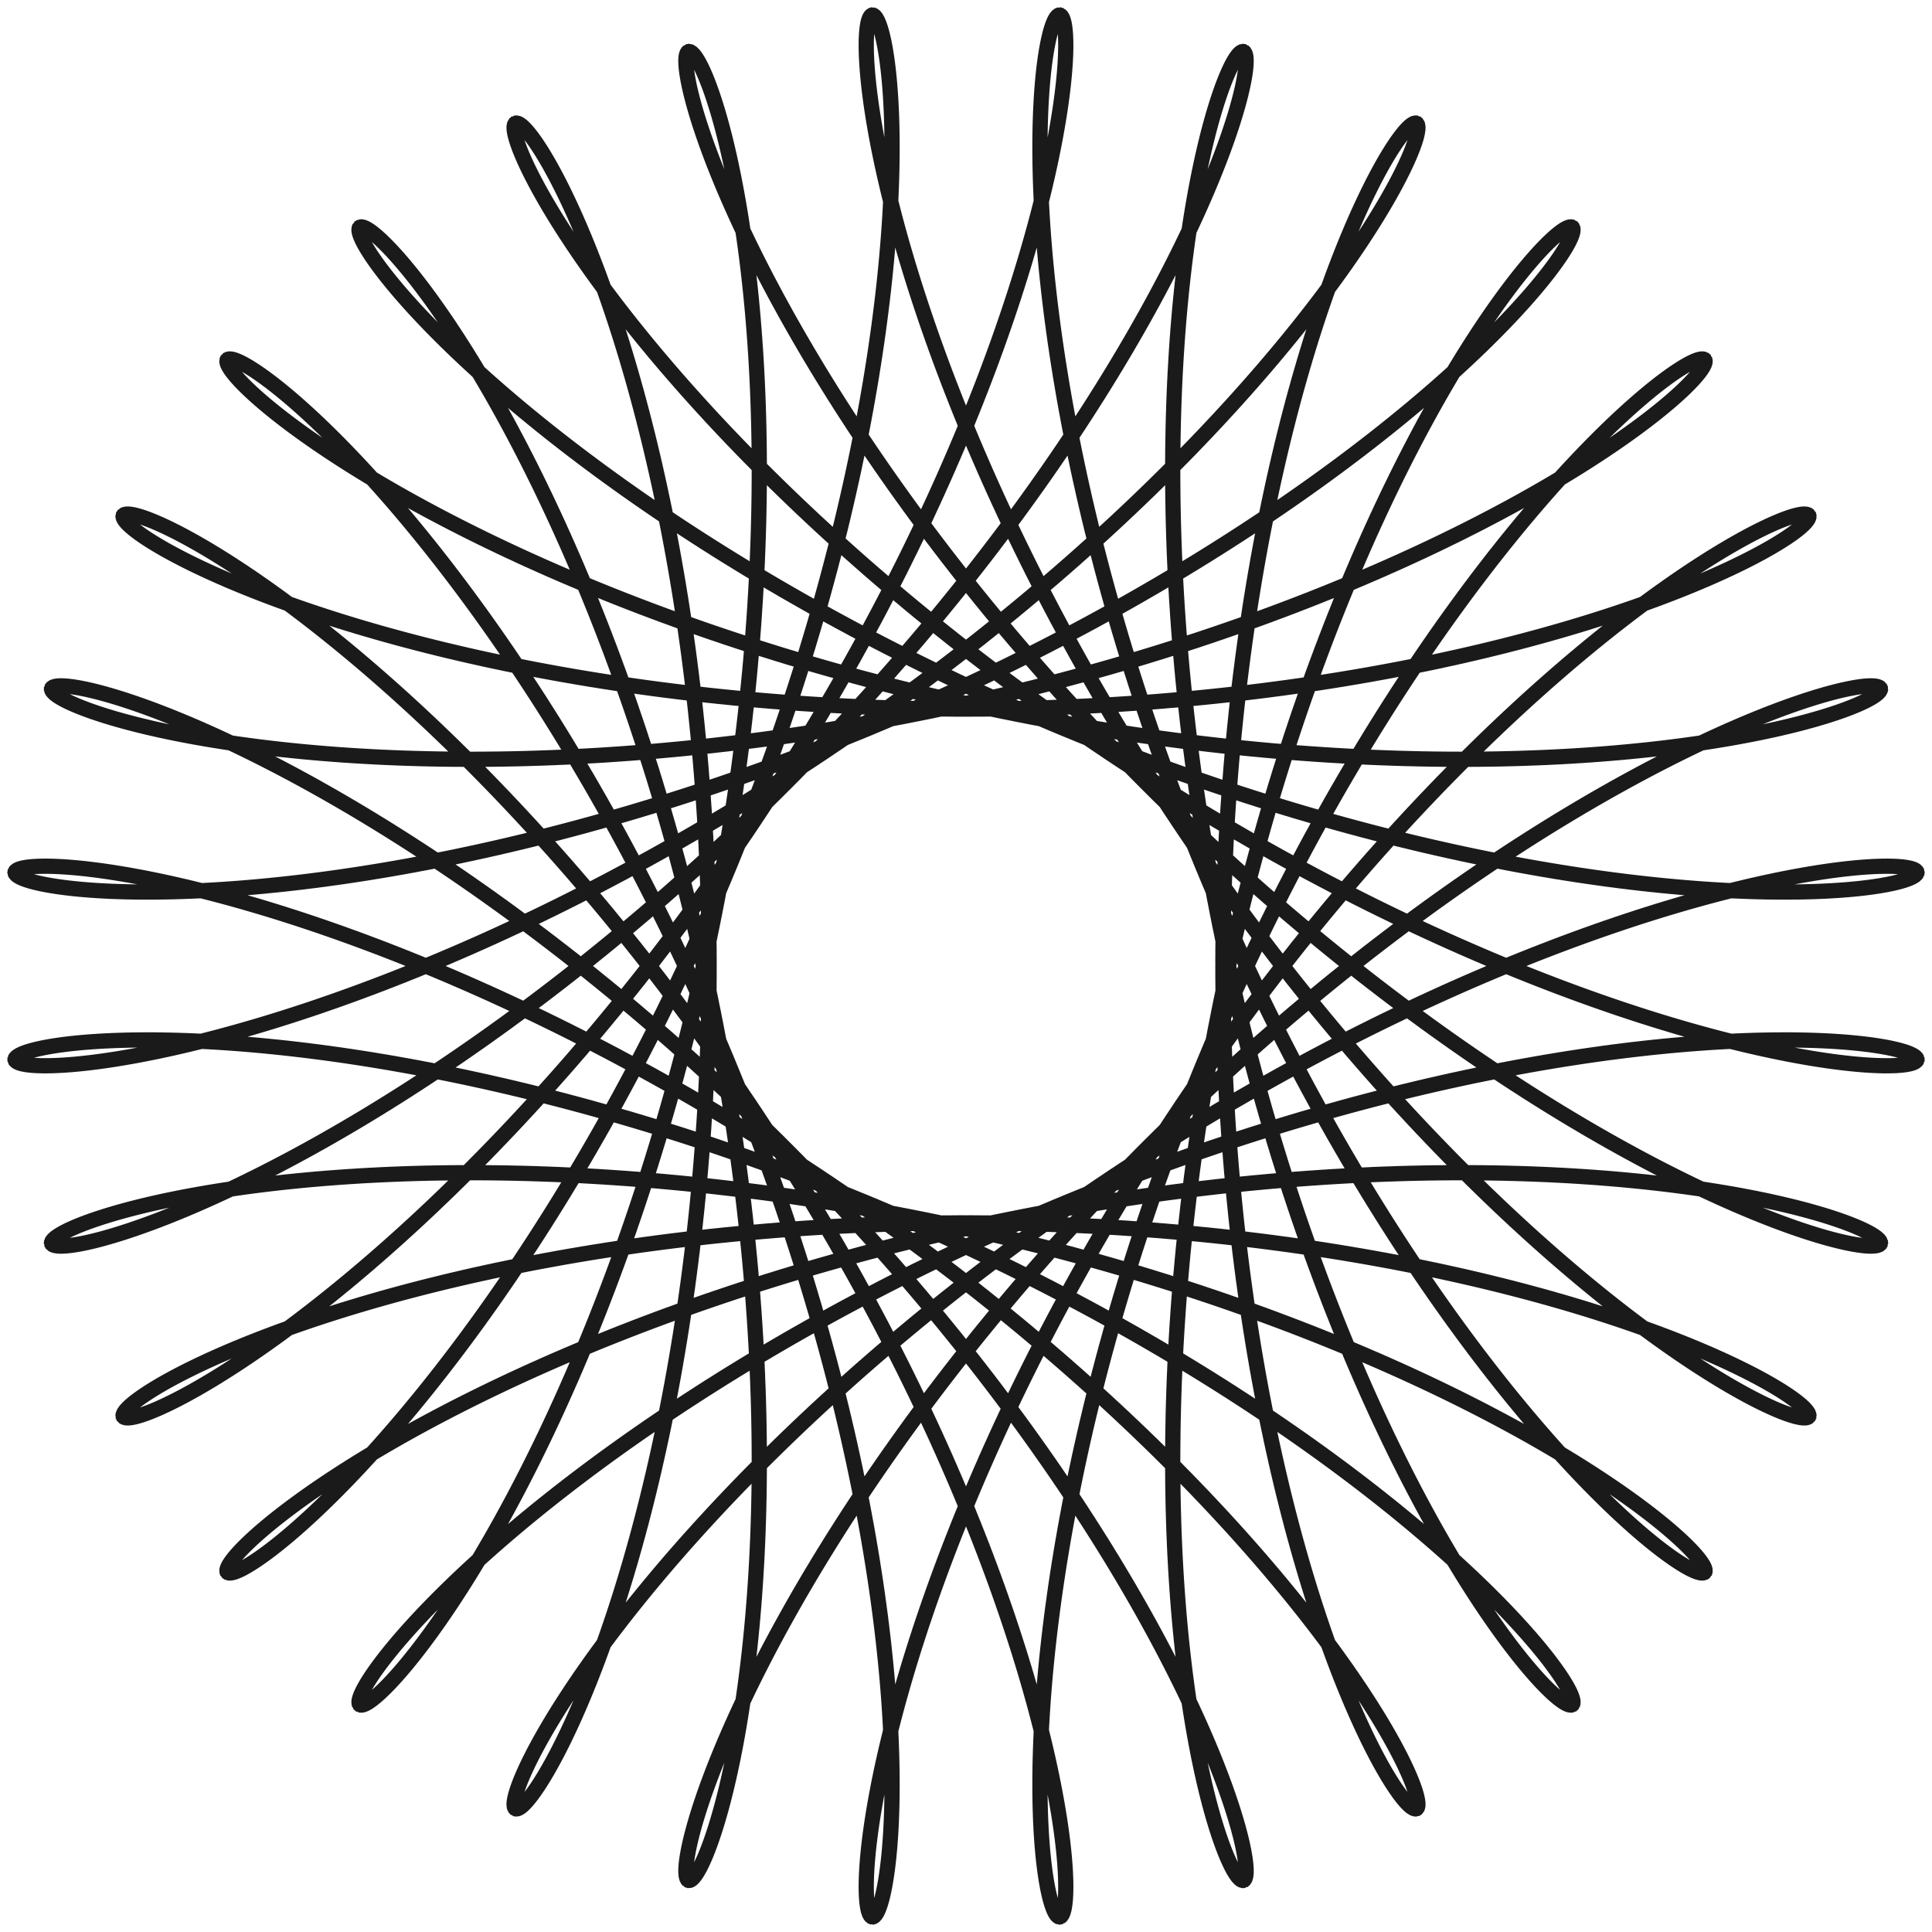 <?xml version="1.0" encoding="UTF-8"?> <svg xmlns="http://www.w3.org/2000/svg" width="254" height="254" viewBox="0 0 254 254" fill="none"> <path d="M160.773 126.998L160.794 130.679L160.857 134.355L160.963 138.023L161.111 141.679L161.3 145.317L161.53 148.935L161.8 152.527L162.109 156.09L162.457 159.619L162.842 163.111L163.264 166.561L163.721 169.966L164.211 173.322L164.734 176.625L165.287 179.871L165.87 183.057L166.479 186.179L167.114 189.235L167.772 192.22L168.451 195.131L169.15 197.965L169.865 200.72L170.595 203.392L171.338 205.979L172.09 208.478L172.85 210.886L173.614 213.202L174.381 215.423L175.148 217.547L175.911 219.572L176.669 221.496L177.419 223.317L178.157 225.035L178.881 226.648L179.589 228.154L180.277 229.553L180.942 230.843L181.583 232.025L182.196 233.097L182.778 234.058L183.326 234.91L183.839 235.652L184.312 236.283L184.745 236.804L185.133 237.215L185.474 237.517L185.767 237.711L186.008 237.797L186.195 237.777L186.326 237.651L186.399 237.421L186.411 237.088L186.361 236.653L186.246 236.119L186.065 235.487L185.815 234.759L185.496 233.937L185.105 233.024L184.642 232.021L184.104 230.931L183.491 229.756L182.801 228.5L182.034 227.164L181.188 225.752L180.264 224.267L179.259 222.711L178.175 221.087L177.011 219.399L175.765 217.649L174.439 215.842L173.033 213.979L171.546 212.066L169.98 210.104L168.334 208.098L166.609 206.05L164.806 203.965L162.927 201.845L160.971 199.694L158.941 197.517L156.837 195.315L154.662 193.093L152.416 190.854L150.103 188.602L147.722 186.34L145.277 184.071L142.77 181.799L140.203 179.527L137.578 177.259L134.898 174.997L132.166 172.745L129.384 170.506L126.555 168.282L123.683 166.078L120.769 163.895L117.818 161.737L114.833 159.606L111.816 157.505L108.772 155.437L105.703 153.403L102.614 151.406L99.508 149.449L96.388 147.534L93.26 145.662L90.125 143.835L86.988 142.055L83.853 140.325L80.724 138.644L77.604 137.016L74.498 135.44L71.41 133.919L68.343 132.452L65.302 131.042L62.289 129.688L59.31 128.392L56.369 127.154L53.468 125.974L50.613 124.853L47.806 123.79L45.051 122.786L42.353 121.84L39.715 120.953L37.14 120.123L34.632 119.35L32.195 118.634L29.831 117.973L27.545 117.368L25.339 116.816L23.216 116.317L21.18 115.869L19.233 115.471L17.378 115.123L15.618 114.821L13.956 114.565L12.393 114.352L10.932 114.181L9.575 114.051L8.325 113.958L7.182 113.902L6.15 113.879L5.229 113.888L4.421 113.926L3.728 113.992L3.15 114.082L2.688 114.194L2.344 114.327L2.118 114.476L2.01 114.641L2.021 114.818L2.151 115.005L2.401 115.199L2.769 115.398L3.256 115.599L3.862 115.8L4.585 115.998L5.426 116.19L6.382 116.374L7.454 116.548L8.639 116.709L9.937 116.855L11.345 116.983L12.863 117.09L14.488 117.176L16.219 117.237L18.053 117.272L19.988 117.277L22.022 117.252L24.152 117.195L26.375 117.103L28.689 116.975L31.091 116.808L33.578 116.603L36.147 116.356L38.794 116.067L41.517 115.735L44.312 115.357L47.175 114.934L50.102 114.464L53.091 113.947L56.138 113.381L59.238 112.766L62.388 112.102L65.583 111.389L68.821 110.625L72.097 109.811L75.407 108.948L78.746 108.034L82.112 107.071L85.499 106.059L88.903 104.999L92.322 103.89L95.749 102.735L99.182 101.533L102.617 100.286L106.048 98.995L109.472 97.661L112.886 96.286L116.285 94.871L119.665 93.418L123.022 91.929L126.353 90.406L129.653 88.85L132.92 87.263L136.149 85.648L139.338 84.007L142.481 82.343L145.577 80.658L148.622 78.953L151.613 77.233L154.546 75.5L157.42 73.756L160.23 72.005L162.974 70.249L165.65 68.49L168.255 66.734L170.787 64.981L173.244 63.236L175.623 61.502L177.922 59.781L180.14 58.077L182.275 56.394L184.326 54.733L186.291 53.1L188.169 51.496L189.958 49.925L191.658 48.391L193.268 46.896L194.788 45.444L196.216 44.037L197.552 42.68L198.797 41.375L199.95 40.125L201.011 38.933L201.981 37.802L202.859 36.735L203.646 35.735L204.343 34.804L204.951 33.946L205.471 33.162L205.903 32.455L206.249 31.828L206.51 31.283L206.687 30.821L206.783 30.446L206.798 30.159L206.734 29.962L206.594 29.857L206.379 29.845L206.091 29.928L205.733 30.107L205.307 30.383L204.815 30.758L204.26 31.232L203.643 31.806L202.968 32.481L202.238 33.258L201.455 34.136L200.621 35.117L199.74 36.199L198.815 37.383L197.848 38.669L196.842 40.057L195.8 41.545L194.726 43.133L193.622 44.821L192.49 46.606L191.336 48.489L190.16 50.468L188.966 52.542L187.758 54.708L186.538 56.965L185.308 59.311L184.073 61.745L182.834 64.263L181.595 66.865L180.359 69.546L179.127 72.305L177.904 75.14L176.69 78.047L175.49 81.023L174.305 84.065L173.138 87.171L171.991 90.337L170.866 93.559L169.765 96.834L168.692 100.159L167.646 103.53L166.631 106.943L165.648 110.395L164.698 113.881L163.784 117.398L162.907 120.942L162.067 124.509L161.266 128.094L160.506 131.694L159.787 135.305L159.109 138.922L158.475 142.541L157.884 146.157L157.336 149.768L156.833 153.368L156.374 156.953L155.959 160.519L155.588 164.062L155.262 167.578L154.98 171.063L154.741 174.511L154.545 177.921L154.391 181.287L154.279 184.605L154.208 187.872L154.176 191.084L154.183 194.236L154.227 197.327L154.307 200.35L154.421 203.305L154.569 206.186L154.748 208.99L154.956 211.715L155.193 214.358L155.455 216.914L155.742 219.382L156.05 221.759L156.378 224.042L156.724 226.228L157.085 228.315L157.458 230.302L157.843 232.186L158.235 233.964L158.633 235.636L159.035 237.2L159.437 238.654L159.836 239.996L160.232 241.226L160.62 242.343L160.998 243.346L161.363 244.233L161.714 245.005L162.047 245.662L162.359 246.202L162.648 246.626L162.912 246.934L163.147 247.126L163.352 247.203L163.523 247.165L163.659 247.012L163.757 246.747L163.814 246.369L163.829 245.881L163.799 245.282L163.722 244.576L163.596 243.763L163.418 242.845L163.188 241.824L162.902 240.702L162.56 239.481L162.16 238.164L161.7 236.753L161.179 235.25L160.595 233.658L159.948 231.98L159.236 230.219L158.458 228.377L157.613 226.457L156.701 224.464L155.72 222.399L154.672 220.266L153.554 218.069L152.367 215.81L151.112 213.494L149.787 211.124L148.393 208.704L146.93 206.236L145.399 203.725L143.801 201.175L142.135 198.589L140.404 195.97L138.608 193.323L136.747 190.652L134.824 187.959L132.84 185.249L130.796 182.526L128.694 179.792L126.536 177.053L124.323 174.311L122.058 171.57L119.743 168.834L117.38 166.106L114.971 163.389L112.519 160.688L110.027 158.004L107.497 155.343L104.932 152.706L102.334 150.097L99.708 147.518L97.056 144.974L94.381 142.466L91.686 139.998L88.975 137.572L86.251 135.19L83.518 132.856L80.778 130.57L78.036 128.336L75.296 126.156L72.559 124.032L69.832 121.964L67.116 119.956L64.416 118.009L61.735 116.123L59.078 114.301L56.448 112.544L53.848 110.852L51.283 109.227L48.756 107.669L46.271 106.179L43.831 104.758L41.441 103.405L39.103 102.122L36.821 100.908L34.599 99.763L32.44 98.687L30.348 97.679L28.326 96.74L26.376 95.868L24.503 95.064L22.709 94.326L20.998 93.653L19.371 93.043L17.832 92.498L16.384 92.013L15.03 91.59L13.77 91.225L12.609 90.917L11.547 90.665L10.588 90.467L9.733 90.32L8.984 90.224L8.342 90.175L7.81 90.172L7.388 90.213L7.078 90.295L6.88 90.416L6.797 90.574L6.828 90.765L6.974 90.989L7.236 91.242L7.613 91.521L8.107 91.824L8.717 92.149L9.443 92.493L10.285 92.853L11.242 93.226L12.313 93.611L13.498 94.003L14.796 94.402L16.206 94.803L17.726 95.205L19.355 95.605L21.091 96L22.933 96.388L24.879 96.766L26.927 97.132L29.074 97.484L31.319 97.819L33.658 98.136L36.09 98.431L38.612 98.703L41.22 98.95L43.913 99.17L46.686 99.361L49.537 99.522L52.462 99.65L55.459 99.744L58.523 99.802L61.651 99.824L64.84 99.808L68.086 99.752L71.384 99.656L74.731 99.519L78.124 99.34L81.558 99.118L85.028 98.853L88.532 98.545L92.065 98.192L95.622 97.795L99.201 97.353L102.795 96.867L106.402 96.337L110.017 95.763L113.635 95.146L117.253 94.486L120.867 93.783L124.471 93.039L128.063 92.254L131.638 91.43L135.191 90.567L138.72 89.668L142.219 88.732L145.685 87.762L149.114 86.76L152.502 85.726L155.846 84.663L159.141 83.573L162.385 82.458L165.573 81.319L168.703 80.16L171.771 78.981L174.774 77.787L177.709 76.579L180.573 75.359L183.362 74.13L186.075 72.895L188.709 71.657L191.26 70.418L193.728 69.181L196.109 67.949L198.402 66.725L200.605 65.511L202.715 64.311L204.732 63.128L206.653 61.964L208.478 60.824L210.205 59.708L211.833 58.622L213.361 57.567L214.788 56.546L216.115 55.563L217.34 54.621L218.462 53.722L219.483 52.869L220.402 52.065L221.219 51.314L221.935 50.616L222.549 49.977L223.063 49.397L223.477 48.879L223.793 48.426L224.01 48.041L224.131 47.725L224.157 47.481L224.089 47.31L223.928 47.216L223.676 47.2L223.336 47.263L222.909 47.407L222.397 47.635L221.802 47.947L221.127 48.344L220.373 48.829L219.544 49.402L218.642 50.063L217.669 50.815L216.628 51.657L215.523 52.59L214.355 53.614L213.127 54.731L211.844 55.939L210.507 57.239L209.12 58.631L207.685 60.114L206.207 61.688L204.688 63.352L203.131 65.106L201.54 66.949L199.918 68.879L198.268 70.896L196.593 72.997L194.897 75.183L193.183 77.45L191.454 79.798L189.712 82.223L187.962 84.726L186.207 87.302L184.449 89.95L182.692 92.667L180.938 95.452L179.191 98.3L177.453 101.21L175.727 104.178L174.017 107.202L172.323 110.278L170.65 113.403L169 116.574L167.374 119.787L165.776 123.04L164.208 126.327L162.671 129.646L161.168 132.994L159.7 136.365L158.27 139.757L156.879 143.165L155.529 146.585L154.221 150.014L152.956 153.448L151.736 156.882L150.562 160.312L149.435 163.735L148.355 167.145L147.323 170.54L146.341 173.914L145.408 177.265L144.524 180.587L143.691 183.877L142.907 187.13L142.174 190.343L141.49 193.512L140.856 196.632L140.27 199.7L139.734 202.713L139.245 205.665L138.803 208.554L138.408 211.376L138.058 214.128L137.752 216.806L137.488 219.406L137.266 221.926L137.085 224.362L136.942 226.712L136.835 228.972L136.764 231.139L136.727 233.212L136.72 235.186L136.744 237.061L136.794 238.833L136.87 240.5L136.97 242.061L137.09 243.513L137.229 244.855L137.384 246.086L137.553 247.203L137.733 248.205L137.923 249.092L138.119 249.862L138.318 250.514L138.52 251.049L138.72 251.465L138.916 251.762L139.106 251.939L139.287 251.998L139.457 251.937L139.613 251.758L139.753 251.461L139.874 251.046L139.973 250.514L140.049 249.866L140.098 249.104L140.119 248.228L140.109 247.24L140.066 246.141L139.988 244.933L139.873 243.619L139.719 242.199L139.523 240.677L139.284 239.053L139.001 237.332L138.671 235.514L138.293 233.604L137.866 231.603L137.387 229.514L136.856 227.341L136.272 225.086L135.634 222.753L134.94 220.345L134.19 217.864L133.383 215.316L132.518 212.702L131.595 210.028L130.615 207.295L129.575 204.509L128.477 201.672L127.32 198.789L126.105 195.863L124.832 192.899L123.502 189.899L122.114 186.869L120.67 183.812L119.17 180.731L117.616 177.632L116.008 174.517L114.348 171.392L112.637 168.259L110.877 165.122L109.069 161.986L107.215 158.854L105.316 155.73L103.375 152.619L101.394 149.522L99.375 146.445L97.32 143.391L95.232 140.363L93.113 137.365L90.965 134.399L88.792 131.47L86.596 128.581L84.379 125.735L82.146 122.934L79.899 120.181L77.641 117.48L75.374 114.833L73.103 112.243L70.831 109.711L68.561 107.241L66.296 104.835L64.039 102.495L61.794 100.222L59.565 98.018L57.355 95.886L55.167 93.826L53.006 91.841L50.873 89.931L48.774 88.097L46.711 86.341L44.688 84.664L42.708 83.066L40.774 81.547L38.891 80.109L37.062 78.751L35.288 77.473L33.576 76.277L31.926 75.16L30.342 74.124L28.828 73.168L27.387 72.291L26.02 71.493L24.732 70.773L23.525 70.129L22.401 69.561L21.363 69.068L20.413 68.649L19.555 68.301L18.789 68.024L18.119 67.816L17.545 67.675L17.071 67.599L16.697 67.586L16.426 67.635L16.258 67.743L16.196 67.909L16.239 68.128L16.39 68.401L16.649 68.723L17.017 69.093L17.494 69.508L18.082 69.966L18.779 70.463L19.587 70.998L20.505 71.567L21.533 72.168L22.671 72.797L23.918 73.453L25.274 74.133L26.738 74.833L28.308 75.551L29.984 76.284L31.765 77.029L33.648 77.784L35.633 78.546L37.717 79.311L39.9 80.078L42.178 80.844L44.55 81.606L47.013 82.362L49.565 83.108L52.204 83.844L54.926 84.565L57.729 85.271L60.61 85.958L63.566 86.625L66.594 87.269L69.69 87.889L72.851 88.482L76.073 89.047L79.354 89.582L82.689 90.085L86.075 90.556L89.508 90.992L92.984 91.392L96.499 91.755L100.049 92.08L103.63 92.365L107.237 92.611L110.868 92.817L114.517 92.981L118.181 93.103L121.854 93.184L125.534 93.222L129.216 93.218L132.894 93.171L136.566 93.082L140.227 92.951L143.873 92.778L147.499 92.565L151.102 92.311L154.677 92.017L158.22 91.684L161.727 91.313L165.195 90.906L168.618 90.463L171.994 89.986L175.318 89.476L178.588 88.934L181.798 88.363L184.946 87.765L188.029 87.14L191.042 86.491L193.983 85.82L196.848 85.129L199.635 84.42L202.34 83.695L204.962 82.957L207.496 82.209L209.941 81.451L212.294 80.689L214.553 79.922L216.715 79.155L218.78 78.39L220.744 77.63L222.607 76.876L224.366 76.133L226.021 75.403L227.569 74.689L229.011 73.993L230.345 73.318L231.57 72.667L232.685 72.043L233.691 71.448L234.587 70.886L235.372 70.359L236.047 69.869L236.612 69.42L237.067 69.014L237.412 68.654L237.649 68.341L237.778 68.079L237.8 67.87L237.716 67.717L237.527 67.62L237.235 67.584L236.84 67.609L236.346 67.698L235.752 67.853L235.063 68.075L234.278 68.366L233.401 68.728L232.433 69.163L231.377 69.671L230.236 70.254L229.012 70.913L227.708 71.649L226.326 72.463L224.869 73.356L223.341 74.329L221.743 75.381L220.081 76.514L218.355 77.727L216.57 79.021L214.73 80.395L212.836 81.85L210.893 83.385L208.904 84.999L206.872 86.693L204.801 88.465L202.695 90.314L200.556 92.239L198.389 94.24L196.196 96.314L193.982 98.461L191.75 100.679L189.502 102.966L187.244 105.32L184.977 107.739L182.706 110.222L180.434 112.766L178.164 115.368L175.899 118.026L173.642 120.738L171.398 123.5L169.168 126.311L166.955 129.166L164.764 132.064L162.595 135L160.453 137.973L158.34 140.977L156.258 144.011L154.211 147.07L152.199 150.152L150.226 153.251L148.294 156.366L146.404 159.491L144.559 162.624L142.76 165.761L141.01 168.897L139.31 172.029L137.66 175.153L136.063 178.265L134.52 181.361L133.032 184.437L131.599 187.489L130.223 190.513L128.904 193.505L127.642 196.462L126.439 199.38L125.295 202.254L124.208 205.08L123.181 207.856L122.212 210.577L121.301 213.24L120.448 215.84L119.653 218.375L118.914 220.841L118.232 223.234L117.604 225.552L117.031 227.79L116.511 229.947L116.043 232.018L115.626 234L115.258 235.892L114.938 237.69L114.663 239.392L114.434 240.995L114.247 242.497L114.1 243.895L113.993 245.188L113.922 246.374L113.886 247.45L113.883 248.415L113.91 249.268L113.965 250.008L114.045 250.632L114.149 251.14L114.274 251.531L114.417 251.804L114.576 251.959L114.749 251.995L114.932 251.913L115.124 251.711L115.321 251.39L115.521 250.95L115.723 250.391L115.922 249.714L116.117 248.921L116.304 248.01L116.483 246.984L116.649 245.844L116.801 244.591L116.936 243.226L117.052 241.752L117.147 240.169L117.218 238.48L117.263 236.687L117.281 234.792L117.268 232.797L117.224 230.706L117.146 228.519L117.032 226.241L116.881 223.873L116.692 221.42L116.462 218.883L116.19 216.267L115.875 213.574L115.515 210.807L115.111 207.971L114.659 205.069L114.161 202.104L113.614 199.08L113.019 196.001L112.375 192.87L111.681 189.692L110.937 186.471L110.144 183.209L109.3 179.913L108.406 176.585L107.463 173.229L106.47 169.85L105.429 166.452L104.339 163.038L103.202 159.614L102.019 156.183L100.79 152.748L99.516 149.315L98.199 145.888L96.841 142.469L95.442 139.064L94.004 135.676L92.529 132.31L91.019 128.968L89.475 125.655L87.9 122.374L86.297 119.13L84.666 115.925L83.011 112.763L81.333 109.647L79.636 106.582L77.922 103.569L76.194 100.612L74.454 97.715L72.705 94.879L70.95 92.108L69.193 89.405L67.435 86.771L65.681 84.21L63.932 81.723L62.193 79.313L60.467 76.982L58.756 74.731L57.064 72.562L55.394 70.478L53.749 68.479L52.133 66.566L50.549 64.742L48.999 63.006L47.488 61.36L46.019 59.804L44.594 58.34L43.217 56.967L41.89 55.685L40.618 54.496L39.403 53.398L38.247 52.392L37.154 51.478L36.127 50.654L35.169 49.921L34.281 49.278L33.467 48.723L32.729 48.256L32.07 47.876L31.492 47.582L30.997 47.371L30.587 47.243L30.265 47.197L30.032 47.229L29.89 47.339L29.841 47.525L29.886 47.783L30.026 48.114L30.263 48.513L30.599 48.979L31.033 49.51L31.568 50.102L32.203 50.754L32.939 51.462L33.777 52.225L34.716 53.039L35.758 53.901L36.902 54.809L38.147 55.76L39.494 56.751L40.943 57.779L42.491 58.84L44.139 59.933L45.886 61.054L47.73 62.2L49.671 63.367L51.707 64.554L53.836 65.757L56.057 66.973L58.369 68.199L60.768 69.432L63.253 70.67L65.821 71.909L68.471 73.147L71.2 74.381L74.005 75.608L76.883 76.826L79.832 78.031L82.848 79.223L85.929 80.397L89.071 81.553L92.271 82.687L95.526 83.797L98.832 84.882L102.185 85.939L105.582 86.966L109.018 87.962L112.491 88.925L115.997 89.854L119.531 90.746L123.089 91.601L126.667 92.418L130.262 93.194L133.869 93.93L137.483 94.624L141.102 95.275L144.72 95.884L148.334 96.449L151.938 96.97L155.53 97.447L159.104 97.879L162.657 98.267L166.184 98.611L169.681 98.911L173.145 99.167L176.571 99.38L179.954 99.55L183.292 99.679L186.58 99.766L189.814 99.814L192.991 99.823L196.106 99.793L199.157 99.727L202.139 99.626L205.05 99.492L207.885 99.325L210.642 99.128L213.318 98.902L215.909 98.65L218.412 98.373L220.826 98.073L223.146 97.752L225.371 97.414L227.499 97.059L229.526 96.69L231.451 96.309L233.271 95.92L234.986 95.523L236.593 95.123L238.09 94.721L239.477 94.32L240.752 93.923L241.914 93.532L242.962 93.149L243.896 92.778L244.714 92.421L245.416 92.081L246.003 91.761L246.473 91.462L246.827 91.188L247.065 90.941L247.188 90.724L247.196 90.539L247.089 90.388L246.868 90.275L246.535 90.201L246.091 90.169L245.536 90.181L244.872 90.239L244.101 90.346L243.225 90.503L242.245 90.712L241.163 90.975L239.981 91.294L238.702 91.671L237.328 92.107L235.861 92.604L234.305 93.162L232.661 93.784L230.932 94.471L229.122 95.222L227.233 96.04L225.268 96.926L223.231 97.879L221.125 98.9L218.953 99.99L216.719 101.15L214.426 102.378L212.077 103.675L209.676 105.042L207.226 106.477L204.732 107.981L202.197 109.553L199.625 111.191L197.019 112.896L194.383 114.667L191.72 116.502L189.036 118.4L186.332 120.36L183.614 122.381L180.884 124.46L178.147 126.596L175.405 128.787L172.663 131.032L169.925 133.327L167.193 135.672L164.471 138.063L161.763 140.498L159.072 142.974L156.402 145.489L153.755 148.041L151.134 150.626L148.543 153.241L145.985 155.883L143.463 158.549L140.978 161.236L138.535 163.941L136.135 166.661L133.782 169.391L131.476 172.128L129.222 174.87L127.02 177.611L124.873 180.35L122.783 183.081L120.751 185.802L118.779 188.509L116.869 191.198L115.021 193.865L113.238 196.506L111.52 199.118L109.868 201.698L108.284 204.24L106.767 206.742L105.318 209.201L103.938 211.611L102.627 213.971L101.385 216.275L100.213 218.521L99.109 220.706L98.074 222.825L97.108 224.875L96.21 226.854L95.379 228.758L94.614 230.584L93.915 232.329L93.281 233.989L92.71 235.563L92.201 237.048L91.754 238.44L91.365 239.738L91.035 240.939L90.761 242.04L90.541 243.04L90.375 243.937L90.258 244.728L90.191 245.413L90.17 245.989L90.194 246.455L90.26 246.81L90.365 247.053L90.509 247.182L90.687 247.196L90.898 247.096L91.14 246.88L91.409 246.549L91.703 246.101L92.02 245.537L92.356 244.857L92.71 244.062L93.078 243.151L93.459 242.125L93.848 240.985L94.245 239.732L94.645 238.366L95.047 236.89L95.448 235.305L95.845 233.611L96.236 231.811L96.619 229.906L96.99 227.898L97.348 225.791L97.69 223.584L98.014 221.282L98.318 218.887L98.6 216.4L98.857 213.826L99.088 211.167L99.291 208.425L99.464 205.605L99.605 202.709L99.713 199.74L99.785 196.702L99.822 193.599L99.821 190.434L99.781 187.211L99.701 183.933L99.581 180.605L99.419 177.23L99.214 173.812L98.966 170.356L98.675 166.864L98.34 163.343L97.96 159.795L97.537 156.224L97.068 152.636L96.556 149.033L95.999 145.421L95.399 141.804L94.756 138.185L94.07 134.569L93.343 130.96L92.574 127.363L91.765 123.781L90.918 120.219L90.033 116.68L89.111 113.169L88.155 109.689L87.165 106.245L86.143 102.84L85.092 99.478L84.013 96.163L82.907 92.898L81.777 89.687L80.626 86.533L79.455 83.44L78.267 80.411L77.063 77.449L75.848 74.557L74.622 71.737L73.39 68.994L72.152 66.328L70.913 63.743L69.675 61.242L68.441 58.826L67.213 56.498L65.995 54.259L64.789 52.112L63.599 50.058L62.427 48.098L61.277 46.235L60.151 44.469L59.053 42.801L57.985 41.234L56.95 39.766L55.952 38.399L54.993 37.134L54.077 35.97L53.205 34.909L52.382 33.949L51.609 33.092L50.889 32.336L50.227 31.681L49.622 31.127L49.08 30.673L48.601 30.319L48.188 30.062L47.844 29.903L47.571 29.84L47.371 29.871L47.247 29.995L47.199 30.21L47.23 30.516L47.342 30.908L47.537 31.387L47.815 31.949L48.178 32.593L48.628 33.315L49.165 34.114L49.791 34.988L50.507 35.933L51.313 36.947L52.21 38.027L53.198 39.171L54.277 40.375L55.449 41.636L56.712 42.952L58.068 44.32L59.515 45.736L61.053 47.197L62.681 48.7L64.399 50.242L66.207 51.82L68.102 53.43L70.085 55.069L72.153 56.735L74.305 58.423L76.54 60.13L78.856 61.854L81.251 63.591L83.722 65.338L86.27 67.091L88.889 68.849L91.579 70.606L94.337 72.362L97.161 74.112L100.046 75.854L102.992 77.585L105.994 79.302L109.049 81.002L112.155 82.684L115.308 84.344L118.505 85.979L121.742 87.589L125.016 89.169L128.323 90.719L131.66 92.236L135.022 93.718L138.406 95.163L141.808 96.569L145.224 97.936L148.651 99.261L152.083 100.543L155.517 101.781L158.949 102.974L162.375 104.12L165.791 105.219L169.193 106.269L172.576 107.272L175.936 108.225L179.27 109.128L182.573 109.981L185.842 110.785L189.071 111.538L192.258 112.242L195.398 112.896L198.487 113.5L201.522 114.056L204.499 114.564L207.414 115.024L210.263 115.438L213.043 115.806L215.751 116.13L218.383 116.41L220.935 116.648L223.405 116.845L225.789 117.004L228.085 117.125L230.29 117.209L232.4 117.26L234.414 117.279L236.329 117.267L238.142 117.227L239.851 117.16L241.455 117.07L242.951 116.958L244.337 116.826L245.612 116.677L246.774 116.514L247.822 116.338L248.755 116.151L249.572 115.958L250.271 115.759L250.853 115.558L251.316 115.357L251.66 115.159L251.885 114.966L251.991 114.781L251.978 114.607L251.846 114.445L251.596 114.298L251.227 114.17L250.742 114.062L250.14 113.976L249.423 113.916L248.592 113.884L247.649 113.881L246.594 113.91L245.429 113.974L244.157 114.074L242.779 114.213L241.297 114.392L239.714 114.613L238.031 114.879L236.252 115.19L234.378 115.548L232.412 115.956L230.358 116.414L228.218 116.924L225.996 117.486L223.693 118.103L221.314 118.775L218.862 119.503L216.341 120.287L213.753 121.129L211.102 122.028L208.392 122.986L205.627 124.002L202.81 125.077L199.944 126.21L197.035 127.402L194.086 128.652L191.1 129.959L188.081 131.325L185.034 132.746L181.963 134.224L178.87 135.757L175.761 137.343L172.64 138.982L169.509 140.673L166.373 142.414L163.237 144.203L160.103 146.039L156.975 147.92L153.858 149.845L150.755 151.81L147.67 153.814L144.606 155.855L141.567 157.931L138.557 160.038L135.578 162.174L132.634 164.338L129.729 166.525L126.865 168.734L124.045 170.96L121.273 173.203L118.552 175.457L115.883 177.72L113.269 179.99L110.714 182.262L108.22 184.534L105.788 186.801L103.421 189.062L101.121 191.311L98.889 193.547L96.728 195.765L94.64 197.962L92.625 200.135L90.684 202.279L88.82 204.392L87.034 206.47L85.325 208.51L83.695 210.507L82.144 212.46L80.674 214.363L79.284 216.214L77.975 218.01L76.746 219.748L75.597 221.423L74.53 223.033L73.542 224.575L72.633 226.046L71.804 227.443L71.052 228.762L70.378 230.002L69.781 231.16L69.258 232.232L68.809 233.217L68.433 234.112L68.128 234.915L67.893 235.624L67.725 236.236L67.624 236.75L67.586 237.164L67.611 237.476L67.696 237.685L67.838 237.79L68.037 237.789L68.288 237.681L68.591 237.465L68.943 237.14L69.34 236.707L69.781 236.163L70.263 235.509L70.783 234.746L71.338 233.871L71.927 232.887L72.545 231.793L73.191 230.589L73.862 229.277L74.554 227.856L75.265 226.328L75.993 224.694L76.733 222.955L77.485 221.112L78.244 219.167L79.008 217.122L79.775 214.978L80.542 212.738L81.306 210.403L82.064 207.976L82.815 205.459L83.555 202.855L84.282 200.165L84.994 197.394L85.689 194.544L86.364 191.617L87.018 188.618L87.647 185.549L88.251 182.413L88.828 179.215L89.375 175.956L89.891 172.642L90.375 169.276L90.825 165.862L91.239 162.403L91.617 158.903L91.957 155.366L92.259 151.797L92.521 148.2L92.742 144.578L92.923 140.936L93.062 137.277L93.159 133.607L93.214 129.929L93.227 126.248L93.197 122.568L93.125 118.892L93.01 115.226L92.854 111.574L92.657 107.94L92.419 104.327L92.141 100.741L91.823 97.184L91.468 93.662L91.075 90.179L90.646 86.737L90.182 83.342L89.685 79.997L89.156 76.705L88.596 73.471L88.008 70.297L87.394 67.188L86.754 64.147L86.092 61.177L85.408 58.281L84.706 55.463L83.987 52.725L83.255 50.07L82.51 47.5L81.756 45.02L80.995 42.63L80.23 40.333L79.463 38.132L78.697 36.028L77.934 34.024L77.177 32.12L76.43 30.32L75.695 28.623L74.973 27.032L74.27 25.548L73.586 24.171L72.925 22.903L72.29 21.744L71.683 20.694L71.108 19.755L70.567 18.925L70.062 18.206L69.596 17.598L69.173 17.099L68.794 16.71L68.462 16.43L68.18 16.258L67.949 16.194L67.773 16.236L67.654 16.383L67.593 16.634L67.594 16.988L67.657 17.443L67.785 17.997L67.981 18.649L68.244 19.396L68.578 20.237L68.983 21.169L69.462 22.19L70.015 23.297L70.644 24.488L71.349 25.761L72.132 27.113L72.994 28.54L73.934 30.04L74.955 31.61L76.055 33.248L77.237 34.948L78.498 36.71L79.841 38.529L81.263 40.402L82.766 42.325L84.349 44.297L86.011 46.312L87.752 48.367L89.57 50.46L91.466 52.586L93.436 54.743L95.482 56.925L97.6 59.132L99.79 61.357L102.049 63.599L104.377 65.854L106.771 68.117L109.228 70.387L111.748 72.659L114.327 74.931L116.963 77.198L119.654 79.458L122.397 81.708L125.188 83.944L128.026 86.164L130.908 88.364L133.829 90.542L136.787 92.695L139.78 94.82L142.802 96.914L145.852 98.976L148.924 101.002L152.017 102.991L155.126 104.94L158.248 106.847L161.379 108.71L164.514 110.527L167.651 112.297L170.785 114.017L173.913 115.687L177.03 117.305L180.132 118.87L183.217 120.38L186.279 121.835L189.315 123.234L192.32 124.576L195.292 125.86L198.225 127.086L201.117 128.254L203.963 129.364L206.76 130.415L209.503 131.407L212.189 132.341L214.815 133.217L217.376 134.035L219.87 134.796L222.292 135.501L224.641 136.15L226.911 136.745L229.1 137.286L231.206 137.774L233.224 138.212L235.152 138.599L236.988 138.938L238.728 139.231L240.371 139.478L241.913 139.682L243.353 139.844L244.688 139.967L245.917 140.052L247.037 140.101L248.047 140.117L248.945 140.102L249.729 140.058L250.399 139.987L250.954 139.893L251.391 139.776L251.712 139.64L251.914 139.487L251.998 139.319L251.962 139.14L251.808 138.951L251.534 138.756L251.141 138.556L250.63 138.355L250 138.155L249.253 137.958L248.389 137.767L247.409 137.585L246.314 137.413L245.106 137.255L243.785 137.113L242.354 136.989L240.814 136.886L239.168 136.805L237.416 136.749L235.561 136.72L233.606 136.721L231.552 136.752L229.403 136.817L227.161 136.916L224.829 137.052L222.409 137.226L219.905 137.44L217.32 137.695L214.657 137.992L211.919 138.334L209.111 138.721L206.234 139.153L203.294 139.633L200.293 140.16L197.235 140.736L194.125 141.36L190.965 142.034L187.761 142.758L184.515 143.532L181.232 144.356L177.916 145.23L174.57 146.153L171.2 147.126L167.809 148.148L164.401 149.219L160.981 150.337L157.552 151.502L154.118 152.713L150.684 153.969L147.254 155.269L143.831 156.611L140.421 157.994L137.025 159.417L133.65 160.877L130.298 162.374L126.973 163.904L123.679 165.467L120.419 167.059L117.198 168.679L114.018 170.325L110.884 171.994L107.798 173.684L104.764 175.391L101.785 177.114L98.864 178.85L96.003 180.596L93.206 182.348L90.475 184.105L87.814 185.863L85.223 187.619L82.706 189.37L80.266 191.113L77.903 192.845L75.62 194.563L73.418 196.263L71.3 197.942L69.267 199.597L67.32 201.225L65.46 202.822L63.689 204.386L62.007 205.913L60.415 207.399L58.914 208.842L57.505 210.239L56.187 211.586L54.961 212.88L53.827 214.118L52.784 215.298L51.833 216.416L50.974 217.47L50.205 218.456L49.526 219.372L48.936 220.216L48.434 220.984L48.02 221.675L47.691 222.285L47.447 222.814L47.287 223.258L47.208 223.615L47.209 223.884L47.288 224.062L47.444 224.149L47.674 224.141L47.976 224.039L48.348 223.841L48.788 223.544L49.293 223.149L49.861 222.655L50.49 222.06L51.176 221.364L51.917 220.567L52.711 219.668L53.554 218.667L54.445 217.564L55.379 216.359L56.354 215.052L57.367 213.644L58.416 212.135L59.497 210.527L60.607 208.819L61.743 207.013L62.902 205.111L64.082 203.113L65.279 201.02L66.49 198.835L67.712 196.56L68.943 194.196L70.179 191.745L71.418 189.209L72.657 186.591L73.892 183.894L75.123 181.119L76.344 178.269L77.555 175.348L78.753 172.358L79.934 169.303L81.097 166.185L82.24 163.007L83.36 159.774L84.456 156.488L85.524 153.154L86.563 149.774L87.572 146.352L88.548 142.893L89.491 139.4L90.398 135.877L91.268 132.328L92.099 128.758L92.892 125.169L93.644 121.566L94.355 117.954L95.023 114.337L95.649 110.718L96.231 107.102L96.77 103.494L97.264 99.896L97.715 96.315L98.12 92.753L98.482 89.215L98.799 85.705L99.073 82.228L99.303 78.786L99.49 75.385L99.635 72.029L99.739 68.721L99.802 65.465L99.826 62.265L99.811 59.124L99.76 56.048L99.673 53.038L99.551 50.098L99.397 47.232L99.212 44.444L98.998 41.735L98.756 39.11L98.488 36.572L98.197 34.122L97.885 31.764L97.553 29.501L97.204 27.334L96.84 25.267L96.464 23.301L96.078 21.439L95.684 19.682L95.285 18.032L94.883 16.491L94.482 15.059L94.083 13.74L93.689 12.533L93.302 11.439L92.927 10.46L92.564 9.596L92.217 8.847L91.888 8.215L91.58 7.698L91.296 7.298L91.038 7.013L90.809 6.845L90.611 6.791L90.446 6.853L90.318 7.028L90.228 7.316L90.179 7.717L90.173 8.228L90.213 8.848L90.3 9.577L90.436 10.411L90.624 11.35L90.866 12.392L91.163 13.534L91.516 14.775L91.929 16.111L92.401 17.541L92.935 19.063L93.531 20.672L94.192 22.368L94.917 24.146L95.709 26.004L96.567 27.938L97.493 29.947L98.488 32.026L99.55 34.172L100.682 36.382L101.883 38.652L103.153 40.98L104.492 43.36L105.9 45.791L107.376 48.267L108.921 50.786L110.533 53.344L112.212 55.938L113.957 58.562L115.766 61.215L117.639 63.891L119.575 66.587L121.571 69.3L123.627 72.026L125.741 74.761L127.91 77.501L130.134 80.243L132.409 82.983L134.735 85.718L137.107 88.444L139.525 91.158L141.985 93.856L144.486 96.535L147.023 99.192L149.595 101.824L152.198 104.427L154.83 106.998L157.487 109.535L160.166 112.035L162.865 114.495L165.579 116.912L168.305 119.285L171.04 121.609L173.78 123.884L176.522 126.108L179.262 128.277L181.997 130.39L184.723 132.445L187.435 134.441L190.132 136.376L192.808 138.249L195.46 140.058L198.084 141.802L200.677 143.48L203.235 145.091L205.753 146.635L208.23 148.111L210.66 149.519L213.04 150.857L215.367 152.126L217.636 153.327L219.846 154.458L221.991 155.52L224.07 156.513L226.077 157.439L228.012 158.296L229.869 159.087L231.646 159.812L233.341 160.472L234.95 161.068L236.47 161.601L237.899 162.073L239.235 162.485L240.474 162.838L241.616 163.134L242.656 163.375L243.595 163.563L244.428 163.699L245.156 163.786L245.775 163.825L246.285 163.818L246.685 163.769L246.972 163.679L247.146 163.55L247.206 163.386L247.152 163.187L246.982 162.957L246.697 162.699L246.296 162.415L245.778 162.107L245.144 161.778L244.395 161.431L243.529 161.068L242.549 160.692L241.455 160.305L240.246 159.911L238.926 159.512L237.494 159.111L235.951 158.709L234.3 158.31L232.542 157.916L230.679 157.53L228.712 157.154L226.644 156.791L224.477 156.442L222.212 156.11L219.854 155.798L217.403 155.507L214.864 155.24L212.238 154.998L209.529 154.784L206.739 154.599L203.873 154.445L200.933 154.324L197.922 154.237L194.845 154.186L191.704 154.172L188.503 154.196L185.247 154.26L181.938 154.364L178.581 154.509L175.18 154.697L171.738 154.928L168.261 155.201L164.751 155.519L161.212 155.881L157.65 156.287L154.069 156.738L150.471 157.233L146.862 157.771L143.247 158.354L139.628 158.98L136.01 159.649L132.398 160.361L128.796 161.113L125.207 161.906L121.637 162.738L118.088 163.608L114.565 164.516L111.073 165.458L107.614 166.435L104.193 167.444L100.813 168.484L97.479 169.552L94.194 170.648L90.961 171.768L87.784 172.911L84.667 174.074L81.612 175.256L78.622 176.454L75.702 177.665L72.853 178.887L70.079 180.117L67.382 181.352L64.765 182.591L62.23 183.83L59.78 185.066L57.416 186.297L55.142 187.519L52.958 188.73L50.867 189.927L48.869 191.106L46.967 192.265L45.163 193.401L43.456 194.511L41.848 195.591L40.34 196.64L38.933 197.653L37.628 198.628L36.423 199.561L35.321 200.451L34.321 201.294L33.423 202.088L32.627 202.828L31.932 203.514L31.338 204.142L30.844 204.71L30.45 205.214L30.155 205.653L29.957 206.025L29.856 206.326L29.849 206.556L29.937 206.71L30.116 206.789L30.386 206.789L30.744 206.71L31.188 206.548L31.718 206.304L32.329 205.975L33.02 205.559L33.789 205.057L34.634 204.466L35.551 203.787L36.538 203.017L37.592 202.156L38.71 201.205L39.891 200.161L41.13 199.026L42.424 197.799L43.772 196.481L45.169 195.07L46.612 193.569L48.099 191.976L49.626 190.293L51.19 188.521L52.788 186.661L54.416 184.713L56.071 182.679L57.75 180.56L59.45 178.358L61.168 176.074L62.9 173.71L64.644 171.269L66.395 168.751L68.151 166.16L69.909 163.498L71.666 160.766L73.418 157.969L75.164 155.108L76.899 152.186L78.622 149.206L80.33 146.171L82.019 143.085L83.688 139.95L85.333 136.77L86.953 133.549L88.546 130.289L90.108 126.995L91.638 123.67L93.134 120.317L94.594 116.941L96.016 113.546L97.399 110.135L98.741 106.712L100.04 103.282L101.296 99.848L102.507 96.415L103.671 92.986L104.789 89.565L105.859 86.157L106.881 82.766L107.853 79.397L108.776 76.052L109.65 72.736L110.473 69.453L111.246 66.208L111.97 63.003L112.643 59.844L113.268 56.734L113.843 53.677L114.37 50.677L114.849 47.737L115.281 44.861L115.667 42.053L116.008 39.316L116.306 36.654L116.56 34.069L116.774 31.566L116.948 29.147L117.083 26.816L117.182 24.575L117.246 22.426L117.277 20.374L117.277 18.419L117.248 16.566L117.192 14.815L117.111 13.169L117.007 11.63L116.883 10.2L116.741 8.88L116.583 7.673L116.411 6.579L116.229 5.6L116.038 4.737L115.841 3.991L115.641 3.363L115.44 2.852L115.24 2.461L115.045 2.188L114.856 2.035L114.677 2L114.51 2.085L114.357 2.288L114.221 2.61L114.104 3.049L114.01 3.604L113.939 4.275L113.895 5.061L113.881 5.96L113.897 6.971L113.947 8.092L114.032 9.321L114.155 10.657L114.318 12.098L114.522 13.641L114.77 15.285L115.062 17.026L115.402 18.863L115.79 20.792L116.228 22.811L116.717 24.917L117.258 27.107L117.853 29.378L118.503 31.727L119.208 34.151L119.97 36.645L120.789 39.207L121.665 41.833L122.6 44.52L123.592 47.264L124.644 50.061L125.754 52.907L126.922 55.799L128.149 58.733L129.434 61.705L130.776 64.711L132.176 67.747L133.631 70.809L135.142 73.894L136.707 76.997L138.326 80.114L139.996 83.242L141.717 86.376L143.487 89.512L145.305 92.648L147.168 95.778L149.076 98.9L151.025 102.009L153.014 105.102L155.041 108.174L157.102 111.224L159.197 114.246L161.323 117.238L163.476 120.196L165.654 123.117L167.854 125.998L170.074 128.835L172.31 131.627L174.56 134.369L176.82 137.059L179.088 139.695L181.359 142.273L183.632 144.792L185.901 147.249L188.165 149.642L190.419 151.969L192.661 154.228L194.887 156.417L197.092 158.535L199.275 160.58L201.431 162.55L203.557 164.444L205.65 166.262L207.705 168.002L209.719 169.663L211.69 171.246L213.613 172.748L215.486 174.17L217.304 175.511L219.065 176.772L220.766 177.953L222.402 179.053L223.972 180.072L225.471 181.012L226.898 181.873L228.249 182.655L229.521 183.36L230.711 183.988L231.818 184.541L232.838 185.018L233.769 185.423L234.609 185.756L235.355 186.019L236.006 186.214L236.559 186.341L237.013 186.404L237.366 186.404L237.617 186.343L237.763 186.223L237.804 186.047L237.739 185.816L237.566 185.533L237.285 185.201L236.895 184.821L236.395 184.397L235.785 183.932L235.065 183.426L234.235 182.885L233.294 182.309L232.244 181.702L231.084 181.067L229.814 180.406L228.437 179.722L226.951 179.018L225.359 178.297L223.662 177.561L221.86 176.813L219.956 176.057L217.951 175.294L215.846 174.528L213.644 173.761L211.346 172.996L208.956 172.235L206.474 171.481L203.904 170.736L201.248 170.004L198.51 169.285L195.69 168.583L192.794 167.9L189.823 167.238L186.781 166.598L183.672 165.984L180.498 165.396L177.263 164.837L173.971 164.308L170.625 163.811L167.229 163.348L163.787 162.919L160.303 162.527L156.781 162.172L153.224 161.855L149.638 161.577L146.025 161.339L142.39 161.142L138.738 160.986L135.072 160.872L131.396 160.801L127.716 160.771L124.035 160.784L120.357 160.839L116.687 160.937L113.029 161.076L109.387 161.257L105.765 161.479L102.167 161.742L98.599 162.044L95.063 162.384L91.563 162.762L88.105 163.177L84.69 163.627L81.325 164.111L78.011 164.628L74.754 165.175L71.555 165.752L68.42 166.356L65.352 166.986L62.353 167.64L59.427 168.315L56.578 169.01L53.807 169.722L51.119 170.45L48.515 171.19L45.999 171.941L43.573 172.699L41.239 173.463L38.999 174.23L36.856 174.996L34.812 175.761L32.868 176.52L31.027 177.271L29.289 178.012L27.655 178.739L26.128 179.45L24.709 180.142L23.397 180.812L22.194 181.458L21.101 182.076L20.118 182.665L19.245 183.22L18.482 183.74L17.829 184.221L17.287 184.662L16.854 185.059L16.531 185.41L16.316 185.712L16.209 185.963L16.208 186.161L16.314 186.303L16.524 186.387L16.837 186.412L17.252 186.374L17.767 186.271L18.38 186.103L19.09 185.867L19.893 185.561L20.789 185.185L21.775 184.735L22.848 184.212L24.006 183.614L25.247 182.939L26.568 182.187L27.965 181.357L29.436 180.447L30.979 179.459L32.59 178.39L34.266 177.241L36.004 176.012L37.8 174.701L39.652 173.311L41.556 171.839L43.509 170.288L45.507 168.658L47.547 166.948L49.625 165.161L51.738 163.296L53.883 161.355L56.056 159.339L58.253 157.25L60.471 155.088L62.707 152.856L64.957 150.556L67.217 148.188L69.485 145.755L71.757 143.26L74.029 140.705L76.298 138.091L78.562 135.422L80.816 132.699L83.058 129.927L85.284 127.107L87.493 124.242L89.68 121.337L91.843 118.393L93.98 115.413L96.086 112.403L98.162 109.363L100.202 106.299L102.206 103.214L104.171 100.111L106.095 96.994L107.976 93.866L109.811 90.732L111.6 87.596L113.34 84.46L115.031 81.329L116.669 78.208L118.256 75.099L119.788 72.007L121.265 68.935L122.686 65.889L124.051 62.87L125.358 59.885L126.607 56.936L127.799 54.027L128.931 51.162L130.006 48.346L131.021 45.581L131.978 42.871L132.877 40.221L133.718 37.634L134.502 35.112L135.229 32.661L135.9 30.283L136.517 27.981L137.079 25.759L137.588 23.62L138.046 21.567L138.453 19.602L138.811 17.729L139.122 15.951L139.387 14.269L139.608 12.686L139.786 11.205L139.925 9.828L140.024 8.557L140.088 7.394L140.117 6.34L140.114 5.397L140.081 4.567L140.021 3.852L139.935 3.251L139.827 2.767L139.698 2.399L139.552 2.15L139.39 2.019L139.215 2.007L139.03 2.114L138.837 2.341L138.638 2.686L138.438 3.15L138.237 3.733L138.038 4.433L137.845 5.251L137.659 6.185L137.482 7.234L137.319 8.397L137.17 9.673L137.039 11.06L136.927 12.557L136.837 14.162L136.771 15.872L136.731 17.686L136.719 19.602L136.738 21.616L136.789 23.728L136.874 25.933L136.995 28.23L137.154 30.615L137.352 33.086L137.59 35.639L137.871 38.271L138.195 40.98L138.563 43.76L138.978 46.61L139.438 49.526L139.946 52.503L140.503 55.539L141.108 58.629L141.762 61.769L142.466 64.956L143.22 68.186L144.024 71.455L144.878 74.758L145.782 78.092L146.735 81.453L147.738 84.836L148.789 88.238L149.888 91.654L151.035 95.08L152.228 98.512L153.466 101.947L154.749 105.379L156.074 108.805L157.441 112.221L158.848 115.623L160.294 119.007L161.776 122.369L163.293 125.705L164.843 129.012L166.424 132.285L168.033 135.522L169.669 138.719L171.329 141.871L173.011 144.977L174.712 148.032L176.429 151.033L178.16 153.978L179.902 156.863L181.652 159.686L183.408 162.443L185.165 165.133L186.923 167.752L188.676 170.298L190.423 172.77L192.16 175.164L193.883 177.479L195.591 179.713L197.278 181.864L198.944 183.932L200.583 185.913L202.192 187.808L203.77 189.615L205.312 191.332L206.814 192.96L208.275 194.497L209.691 195.943L211.058 197.297L212.373 198.56L213.634 199.731L214.838 200.81L215.981 201.797L217.06 202.693L218.074 203.498L219.018 204.213L219.891 204.838L220.69 205.374L221.412 205.823L222.054 206.186L222.616 206.463L223.093 206.657L223.485 206.768L223.79 206.799L224.004 206.75L224.128 206.625L224.158 206.424L224.094 206.151L223.934 205.806L223.676 205.393L223.321 204.913L222.866 204.37L222.311 203.765L221.656 203.102L220.899 202.382L220.04 201.609L219.08 200.785L218.017 199.913L216.853 198.996L215.587 198.037L214.219 197.038L212.75 196.003L211.181 194.935L209.513 193.836L207.746 192.71L205.882 191.56L203.922 190.388L201.867 189.197L199.719 187.992L197.479 186.774L195.15 185.546L192.733 184.311L190.231 183.073L187.646 181.834L184.979 180.597L182.235 179.364L179.415 178.139L176.522 176.923L173.559 175.72L170.529 174.532L167.436 173.361L164.281 172.21L161.07 171.081L157.805 169.975L154.489 168.896L151.127 167.845L147.722 166.824L144.277 165.834L140.797 164.878L137.286 163.957L133.747 163.072L130.184 162.225L126.602 161.417L123.004 160.648L119.396 159.921L115.78 159.236L112.161 158.593L108.543 157.993L104.931 157.437L101.329 156.925L97.741 156.457L94.171 156.034L90.623 155.655L87.101 155.32L83.61 155.029L80.154 154.782L76.737 154.577L73.362 154.415L70.034 154.295L66.757 154.216L63.534 154.177L60.37 154.176L57.267 154.213L54.23 154.286L51.262 154.394L48.367 154.535L45.547 154.708L42.806 154.911L40.148 155.143L37.574 155.4L35.089 155.682L32.694 155.986L30.393 156.311L28.187 156.653L26.08 157.011L24.074 157.383L22.17 157.765L20.371 158.156L18.678 158.553L17.093 158.954L15.618 159.356L14.254 159.757L13.002 160.153L11.863 160.543L10.838 160.923L9.928 161.291L9.134 161.645L8.455 161.981L7.892 162.298L7.445 162.591L7.115 162.86L6.9 163.101L6.801 163.312L6.817 163.49L6.947 163.633L7.19 163.739L7.546 163.804L8.013 163.828L8.59 163.806L9.276 163.738L10.069 163.622L10.966 163.454L11.967 163.234L13.07 162.96L14.271 162.629L15.57 162.24L16.963 161.792L18.448 161.283L20.023 160.712L21.685 160.077L23.43 159.377L25.257 158.612L27.161 157.78L29.141 156.881L31.192 155.914L33.312 154.879L35.497 153.775L37.743 152.601L40.048 151.359L42.408 150.047L44.819 148.667L47.278 147.218L49.781 145.7L52.324 144.115L54.903 142.462L57.516 140.744L60.158 138.96L62.825 137.112L65.514 135.201L68.22 133.229L70.942 131.196L73.673 129.105L76.412 126.958L79.153 124.755L81.895 122.5L84.632 120.195L87.362 117.841L90.081 115.441L92.786 112.997L95.473 110.512L98.139 107.989L100.781 105.431L103.396 102.84L105.981 100.219L108.532 97.572L111.047 94.901L113.523 92.21L115.957 89.501L118.348 86.78L120.692 84.048L122.987 81.309L125.231 78.567L127.422 75.826L129.557 73.089L131.636 70.359L133.656 67.641L135.615 64.937L137.513 62.253L139.347 59.591L141.117 56.955L142.822 54.349L144.46 51.777L146.031 49.242L147.534 46.749L148.969 44.3L150.335 41.899L151.632 39.551L152.859 37.258L154.018 35.024L155.107 32.853L156.128 30.747L157.08 28.711L157.965 26.747L158.783 24.859L159.534 23.049L160.219 21.322L160.841 19.678L161.399 18.122L161.895 16.657L162.33 15.283L162.707 14.005L163.025 12.825L163.288 11.743L163.497 10.764L163.653 9.889L163.759 9.119L163.817 8.456L163.828 7.902L163.796 7.459L163.722 7.127L163.608 6.907L163.458 6.802L163.272 6.81L163.055 6.934L162.808 7.173L162.533 7.528L162.234 8L161.913 8.587L161.573 9.291L161.216 10.11L160.845 11.044L160.463 12.094L160.071 13.257L159.674 14.533L159.273 15.921L158.871 17.419L158.471 19.027L158.075 20.743L157.685 22.564L157.305 24.49L156.936 26.518L156.581 28.646L156.242 30.872L155.922 33.194L155.622 35.608L155.346 38.112L155.093 40.704L154.868 43.38L154.671 46.138L154.505 48.974L154.37 51.886L154.27 54.869L154.204 57.92L154.175 61.036L154.184 64.213L154.232 67.448L154.32 70.736L154.449 74.074L154.619 77.458L154.833 80.884L155.089 84.348L155.39 87.846L155.734 91.374L156.122 94.927L156.555 98.501L157.032 102.093L157.554 105.697L158.119 109.311L158.728 112.929L159.38 116.548L160.075 120.162L160.811 123.769L161.588 127.364L162.404 130.942L163.26 134.5L164.152 138.033L165.081 141.538L166.044 145.011L167.041 148.448L168.068 151.844L169.126 155.197L170.211 158.502L171.321 161.756L172.455 164.956L173.611 168.097L174.786 171.177L175.977 174.193L177.183 177.141L178.401 180.019L179.628 182.823L180.862 185.551L182.1 188.2L183.339 190.768L184.577 193.253L185.81 195.651L187.036 197.961L188.252 200.181L189.454 202.31L190.641 204.345L191.809 206.285L192.954 208.128L194.075 209.874L195.167 211.521L196.229 213.069L197.256 214.516L198.246 215.862L199.197 217.107L200.105 218.25L200.967 219.291L201.78 220.229L202.542 221.066L203.25 221.801L203.901 222.435L204.493 222.969L205.023 223.402L205.489 223.737L205.887 223.973L206.217 224.113L206.475 224.157L206.66 224.107L206.769 223.964L206.801 223.73L206.753 223.407L206.625 222.997L206.414 222.501L206.118 221.922L205.737 221.262L205.27 220.524L204.714 219.709L204.07 218.821L203.336 217.861L202.512 216.834L201.597 215.74L200.59 214.584L199.491 213.368L198.301 212.095L197.019 210.769L195.645 209.391L194.18 207.966L192.623 206.496L190.976 204.984L189.24 203.435L187.414 201.85L185.501 200.234L183.501 198.589L181.416 196.919L179.247 195.226L176.995 193.515L174.663 191.789L172.252 190.049L169.765 188.301L167.203 186.547L164.568 184.789L161.864 183.031L159.093 181.277L156.257 179.528L153.359 177.788L150.401 176.06L147.388 174.346L144.322 172.649L141.206 170.972L138.044 169.317L134.839 167.686L131.594 166.083L128.313 164.508L124.999 162.965L121.657 161.455L118.29 159.981L114.902 158.543L111.497 157.145L108.079 155.786L104.651 154.47L101.218 153.197L97.784 151.968L94.352 150.785L90.928 149.648L87.515 148.559L84.117 147.518L80.738 146.526L77.382 145.583L74.055 144.69L70.758 143.847L67.497 143.053L64.276 142.31L61.099 141.617L57.969 140.973L54.89 140.378L51.867 139.832L48.902 139.334L46 138.883L43.165 138.479L40.399 138.12L37.707 137.805L35.091 137.534L32.555 137.304L30.102 137.115L27.736 136.964L25.458 136.851L23.273 136.773L21.182 136.729L19.188 136.717L17.294 136.735L15.502 136.78L13.813 136.852L12.232 136.947L10.758 137.063L9.395 137.198L8.142 137.35L7.003 137.517L5.979 137.695L5.069 137.883L4.277 138.078L3.601 138.277L3.044 138.478L2.605 138.679L2.285 138.876L2.084 139.068L2.002 139.251L2.039 139.423L2.196 139.582L2.47 139.725L2.862 139.85L3.371 139.953L3.997 140.034L4.737 140.088L5.591 140.115L6.557 140.111L7.634 140.075L8.821 140.004L10.115 139.896L11.514 139.75L13.017 139.562L14.621 139.332L16.324 139.057L18.122 138.737L20.015 138.368L21.999 137.95L24.071 137.482L26.228 136.961L28.467 136.388L30.785 135.76L33.179 135.077L35.646 134.338L38.181 133.542L40.782 132.688L43.445 131.777L46.167 130.808L48.943 129.78L51.77 128.693L54.645 127.548L57.562 126.344L60.52 125.082L63.513 123.763L66.537 122.386L69.589 120.953L72.666 119.464L75.762 117.92L78.874 116.323L81.998 114.673L85.129 112.972L88.266 111.221L91.402 109.422L94.535 107.577L97.661 105.687L100.775 103.754L103.875 101.78L106.956 99.769L110.015 97.72L113.048 95.638L116.053 93.525L119.024 91.383L121.961 89.214L124.858 87.022L127.713 84.81L130.523 82.58L133.285 80.335L135.996 78.078L138.654 75.813L141.256 73.543L143.799 71.271L146.281 69L148.7 66.733L151.053 64.475L153.339 62.227L155.557 59.995L157.703 57.781L159.777 55.589L161.777 53.422L163.701 51.283L165.55 49.177L167.321 47.107L169.014 45.075L170.627 43.087L172.162 41.144L173.616 39.251L174.989 37.411L176.282 35.627L177.495 33.902L178.627 32.239L179.678 30.643L180.65 29.115L181.542 27.659L182.356 26.278L183.091 24.974L183.75 23.751L184.332 22.61L184.839 21.556L185.273 20.589L185.634 19.712L185.925 18.928L186.147 18.239L186.301 17.647L186.389 17.153L186.414 16.76L186.377 16.468L186.28 16.28L186.126 16.197L185.916 16.22L185.654 16.35L185.341 16.588L184.98 16.935L184.574 17.391L184.124 17.957L183.634 18.633L183.107 19.419L182.544 20.316L181.95 21.322L181.325 22.439L180.674 23.665L179.999 25L179.303 26.442L178.588 27.992L177.858 29.648L177.114 31.408L176.361 33.271L175.601 35.237L174.836 37.302L174.069 39.466L173.302 41.725L172.539 44.079L171.782 46.525L171.034 49.06L170.296 51.682L169.572 54.388L168.863 57.175L168.172 60.042L167.501 62.983L166.852 65.997L166.228 69.08L165.629 72.229L165.058 75.44L164.517 78.71L164.008 82.034L163.531 85.411L163.088 88.835L162.681 92.302L162.311 95.81L161.978 99.353L161.685 102.929L161.431 106.532L161.218 110.158L161.046 113.804L160.915 117.465L160.826 121.137L160.78 124.816L160.776 128.497L160.815 132.177L160.895 135.851L161.018 139.514L161.183 143.163L161.388 146.794L161.635 150.401L161.921 153.982L162.246 157.531L162.61 161.046L163.01 164.521L163.446 167.954L163.917 171.339L164.42 174.674L164.956 177.954L165.521 181.176L166.115 184.337L166.735 187.432L167.379 190.459L168.046 193.414L168.733 196.295L169.439 199.097L170.161 201.819L170.896 204.456L171.643 207.008L172.399 209.47L173.161 211.841L173.926 214.118L174.694 216.3L175.459 218.384L176.221 220.368L176.976 222.25L177.721 224.03L178.454 225.705L179.172 227.274L179.871 228.737L180.551 230.091L181.206 231.338L181.836 232.475L182.436 233.502L183.005 234.419L183.539 235.225L184.036 235.922L184.494 236.508L184.908 236.985L185.278 237.351L185.6 237.609L185.872 237.759L186.091 237.802L186.256 237.738L186.363 237.57L186.412 237.297L186.398 236.923L186.322 236.448L186.18 235.873L185.971 235.202L185.694 234.436L185.345 233.576L184.925 232.626L184.431 231.587L183.863 230.462L183.219 229.254L182.498 227.965L181.699 226.598L180.821 225.156L179.864 223.641L178.827 222.057L177.71 220.407L176.513 218.693L175.235 216.92L173.876 215.09L172.437 213.206L170.918 211.272L169.319 209.292L167.641 207.268L165.884 205.205L164.05 203.105L162.139 200.972L160.153 198.81L158.093 196.622L155.96 194.412L153.756 192.183L151.482 189.938L149.141 187.682L146.734 185.416L144.263 183.146L141.732 180.873L139.141 178.603L136.493 176.336L133.792 174.078L131.039 171.831L128.237 169.598L125.39 167.382L122.501 165.186L119.571 163.013L116.606 160.866L113.607 158.747L110.579 156.659L107.524 154.604L104.447 152.585L101.351 150.604L98.239 148.664L95.115 146.766L91.983 144.912L88.847 143.104L85.71 141.344L82.577 139.634L79.452 137.975L76.337 136.367L73.238 134.814L70.158 133.315L67.101 131.871L64.071 130.484L61.072 129.153L58.108 127.881L55.182 126.666L52.3 125.51L49.463 124.413L46.677 123.374L43.945 122.394L41.271 121.472L38.658 120.608L36.11 119.801L33.631 119.051L31.223 118.358L28.891 117.72L26.637 117.136L24.464 116.606L22.376 116.128L20.376 115.701L18.466 115.324L16.65 114.994L14.929 114.711L13.307 114.473L11.785 114.278L10.366 114.123L9.053 114.009L7.846 113.931L6.748 113.888L5.761 113.879L4.886 113.9L4.125 113.95L3.478 114.026L2.948 114.125L2.534 114.246L2.237 114.386L2.059 114.542L2 114.712L2.06 114.893L2.238 115.083L2.536 115.28L2.953 115.48L3.489 115.681L4.142 115.881L4.914 116.077L5.801 116.266L6.805 116.447L7.923 116.615L9.154 116.77L10.497 116.909L11.95 117.029L13.512 117.128L15.181 117.204L16.954 117.254L18.829 117.278L20.805 117.271L22.878 117.233L25.046 117.162L27.307 117.055L29.657 116.912L32.094 116.73L34.615 116.507L37.216 116.244L39.895 115.937L42.647 115.586L45.47 115.191L48.359 114.749L51.313 114.259L54.325 113.722L57.394 113.137L60.515 112.502L63.684 111.818L66.897 111.084L70.151 110.3L73.441 109.466L76.764 108.582L80.114 107.648L83.489 106.665L86.884 105.633L90.294 104.553L93.717 103.425L97.147 102.25L100.581 101.03L104.015 99.765L107.444 98.457L110.864 97.106L114.272 95.715L117.664 94.284L121.035 92.816L124.382 91.313L127.701 89.776L130.988 88.207L134.24 86.609L137.453 84.983L140.624 83.332L143.748 81.659L146.824 79.966L149.847 78.254L152.815 76.529L155.724 74.791L158.572 73.043L161.356 71.29L164.073 69.532L166.72 67.775L169.296 66.019L171.797 64.269L174.222 62.528L176.569 60.799L178.836 59.085L181.02 57.389L183.121 55.714L185.137 54.065L187.066 52.443L188.908 50.852L190.661 49.295L192.325 47.777L193.898 46.299L195.38 44.865L196.771 43.478L198.07 42.142L199.278 40.859L200.393 39.632L201.417 38.465L202.349 37.359L203.19 36.319L203.941 35.347L204.602 34.446L205.174 33.617L205.657 32.864L206.054 32.19L206.365 31.596L206.592 31.084L206.736 30.658L206.798 30.319L206.781 30.068L206.686 29.908L206.515 29.841L206.27 29.867L205.954 29.989L205.568 30.207L205.114 30.524L204.596 30.939L204.016 31.454L203.375 32.069L202.678 32.785L201.925 33.603L201.121 34.523L200.268 35.545L199.369 36.669L198.426 37.895L197.442 39.222L196.422 40.651L195.366 42.18L194.279 43.809L193.164 45.536L192.023 47.362L190.859 49.284L189.676 51.302L188.476 53.413L187.262 55.616L186.038 57.91L184.806 60.292L183.569 62.76L182.33 65.313L181.091 67.947L179.856 70.661L178.628 73.451L177.408 76.316L176.2 79.251L175.005 82.254L173.827 85.323L172.668 88.453L171.53 91.642L170.415 94.887L169.325 98.183L168.262 101.527L167.229 104.915L166.227 108.345L165.257 111.811L164.322 115.31L163.422 118.839L162.56 122.393L161.736 125.968L160.952 129.559L160.208 133.164L159.506 136.778L158.846 140.396L158.229 144.014L157.655 147.629L157.126 151.236L156.64 154.83L156.199 158.408L155.802 161.965L155.45 165.498L155.142 169.001L154.877 172.472L154.656 175.905L154.477 179.297L154.341 182.644L154.245 185.942L154.19 189.187L154.174 192.375L154.196 195.503L154.255 198.566L154.349 201.562L154.477 204.487L154.638 207.338L154.829 210.11L155.05 212.802L155.297 215.409L155.569 217.93L155.865 220.361L156.181 222.7L156.517 224.944L156.869 227.09L157.235 229.137L157.614 231.082L158.002 232.923L158.397 234.658L158.797 236.286L159.198 237.805L159.6 239.214L159.998 240.511L160.391 241.695L160.775 242.765L161.148 243.721L161.508 244.562L161.852 245.287L162.176 245.896L162.48 246.388L162.759 246.765L163.011 247.026L163.234 247.171L163.426 247.201L163.583 247.116L163.704 246.918L163.785 246.607L163.826 246.184L163.822 245.65L163.773 245.008L163.676 244.257L163.53 243.401L163.331 242.441L163.078 241.379L162.77 240.217L162.404 238.956L161.98 237.601L161.495 236.152L160.949 234.612L160.339 232.985L159.666 231.272L158.927 229.478L158.122 227.604L157.249 225.654L156.31 223.631L155.302 221.538L154.225 219.379L153.079 217.156L151.864 214.874L150.58 212.535L149.227 210.144L147.805 207.704L146.315 205.219L144.756 202.691L143.13 200.126L141.438 197.526L139.68 194.895L137.858 192.238L135.972 189.557L134.023 186.857L132.015 184.141L129.947 181.413L127.822 178.677L125.641 175.936L123.407 173.194L121.121 170.455L118.786 167.721L116.404 164.998L113.977 162.287L111.509 159.592L109.001 156.917L106.456 154.265L103.877 151.639L101.268 149.042L98.631 146.478L95.969 143.948L93.285 141.456L90.584 139.005L87.867 136.596L85.139 134.233L82.403 131.919L79.662 129.654L76.92 127.442L74.18 125.284L71.447 123.182L68.724 121.139L66.014 119.155L63.322 117.233L60.65 115.373L58.003 113.577L55.385 111.847L52.799 110.182L50.249 108.584L47.739 107.054L45.272 105.592L42.851 104.199L40.482 102.874L38.166 101.619L35.909 100.433L33.712 99.316L31.58 98.268L29.516 97.288L27.523 96.377L25.604 95.533L23.763 94.755L22.002 94.044L20.325 93.397L18.733 92.814L17.232 92.293L15.821 91.834L14.505 91.434L13.285 91.093L12.164 90.808L11.144 90.578L10.227 90.401L9.415 90.275L8.709 90.198L8.112 90.168L7.624 90.184L7.248 90.242L6.984 90.34L6.832 90.476L6.795 90.648L6.873 90.853L7.066 91.088L7.375 91.352L7.8 91.642L8.342 91.954L8.999 92.287L9.772 92.638L10.661 93.003L11.665 93.382L12.782 93.77L14.014 94.165L15.357 94.565L16.812 94.967L18.376 95.368L20.049 95.766L21.829 96.159L23.713 96.543L25.701 96.917L27.79 97.277L29.977 97.623L32.26 97.951L34.638 98.259L37.107 98.545L39.664 98.807L42.307 99.043L45.033 99.252L47.838 99.43L50.72 99.578L53.675 99.692L56.699 99.772L59.79 99.816L62.943 99.822L66.156 99.79L69.423 99.718L72.742 99.605L76.108 99.451L79.518 99.255L82.967 99.016L86.452 98.733L89.968 98.406L93.511 98.035L97.078 97.62L100.663 97.161L104.263 96.657L107.874 96.109L111.49 95.517L115.109 94.882L118.726 94.205L122.336 93.485L125.936 92.724L129.522 91.923L133.088 91.083L136.632 90.205L140.149 89.291L143.635 88.341L147.086 87.358L150.499 86.342L153.87 85.296L157.194 84.222L160.469 83.122L163.691 81.997L166.856 80.849L169.961 79.682L173.003 78.497L175.978 77.296L178.884 76.083L181.718 74.859L184.477 73.627L187.158 72.391L189.758 71.152L192.276 69.913L194.709 68.678L197.054 67.449L199.31 66.229L201.476 65.02L203.548 63.827L205.526 62.651L207.408 61.497L209.193 60.366L210.88 59.262L212.467 58.188L213.954 57.147L215.341 56.141L216.626 55.174L217.809 54.249L218.891 53.369L219.87 52.536L220.747 51.753L221.523 51.023L222.197 50.349L222.771 49.733L223.244 49.178L223.618 48.687L223.893 48.261L224.071 47.904L224.153 47.617L224.14 47.402L224.034 47.263L223.836 47.2L223.548 47.216L223.173 47.312L222.711 47.49L222.165 47.752L221.537 48.098L220.829 48.531L220.045 49.052L219.185 49.66L218.254 50.358L217.253 51.147L216.186 52.026L215.054 52.996L213.862 54.058L212.611 55.212L211.305 56.457L209.948 57.795L208.541 59.224L207.088 60.744L205.593 62.355L204.058 64.056L202.487 65.846L200.883 67.725L199.249 69.69L197.589 71.742L195.905 73.878L194.201 76.097L192.48 78.397L190.746 80.776L189 83.234L187.248 85.766L185.491 88.372L183.733 91.049L181.977 93.794L180.226 96.604L178.482 99.478L176.749 102.412L175.029 105.403L173.325 108.449L171.639 111.545L169.975 114.689L168.335 117.878L166.72 121.108L165.134 124.375L163.578 127.676L162.055 131.007L160.566 134.364L159.113 137.744L157.699 141.143L156.324 144.557L154.991 147.981L153.7 151.413L152.454 154.847L151.252 158.28L150.097 161.707L148.989 165.126L147.929 168.53L146.917 171.917L145.955 175.282L145.042 178.622L144.179 181.931L143.365 185.207L142.602 188.444L141.889 191.639L141.225 194.789L140.611 197.888L140.046 200.934L139.529 203.923L139.059 206.85L138.637 209.712L138.26 212.506L137.928 215.228L137.639 217.875L137.393 220.443L137.188 222.929L137.022 225.33L136.894 227.644L136.802 229.866L136.745 231.995L136.72 234.028L136.726 235.962L136.761 237.795L136.822 239.525L136.908 241.149L137.016 242.666L137.144 244.073L137.29 245.37L137.451 246.554L137.625 247.625L137.809 248.58L138.002 249.42L138.2 250.142L138.4 250.746L138.601 251.233L138.8 251.6L138.994 251.848L139.181 251.977L139.358 251.987L139.523 251.879L139.672 251.651L139.805 251.306L139.917 250.843L140.007 250.264L140.072 249.569L140.11 248.761L140.119 247.839L140.096 246.805L140.039 245.662L139.946 244.411L139.815 243.053L139.644 241.591L139.431 240.027L139.174 238.364L138.872 236.603L138.523 234.747L138.125 232.799L137.677 230.762L137.177 228.639L136.625 226.432L136.019 224.145L135.358 221.781L134.641 219.343L133.868 216.834L133.037 214.259L132.149 211.62L131.203 208.921L130.198 206.166L129.135 203.359L128.013 200.503L126.833 197.602L125.594 194.66L124.297 191.681L122.943 188.668L121.532 185.627L120.066 182.56L118.544 179.471L116.967 176.365L115.338 173.245L113.657 170.116L111.926 166.981L110.146 163.844L108.319 160.709L106.447 157.581L104.531 154.461L102.573 151.355L100.576 148.266L98.542 145.198L96.473 142.154L94.372 139.138L92.241 136.152L90.083 133.202L87.9 130.289L85.695 127.416L83.472 124.588L81.232 121.806L78.98 119.075L76.718 116.395L74.45 113.771L72.178 111.204L69.906 108.698L67.637 106.254L65.375 103.874L63.123 101.56L60.884 99.316L58.663 97.141L56.461 95.038L54.283 93.008L52.133 91.054L50.014 89.175L47.929 87.373L45.882 85.649L43.876 84.003L41.914 82.438L40.001 80.951L38.139 79.546L36.332 78.221L34.583 76.976L32.896 75.812L31.273 74.729L29.717 73.725L28.232 72.802L26.821 71.957L25.486 71.19L24.23 70.501L23.057 69.889L21.967 69.352L20.965 68.889L20.053 68.499L19.232 68.18L18.505 67.931L17.873 67.75L17.34 67.636L16.907 67.586L16.574 67.599L16.345 67.672L16.22 67.804L16.201 67.992L16.288 68.233L16.483 68.526L16.786 68.868L17.198 69.257L17.72 69.69L18.352 70.164L19.095 70.677L19.948 71.225L20.911 71.808L21.983 72.421L23.166 73.061L24.457 73.727L25.857 74.415L27.364 75.123L28.978 75.848L30.697 76.586L32.519 77.336L34.444 78.094L36.47 78.857L38.595 79.624L40.816 80.391L43.133 81.155L45.542 81.915L48.042 82.667L50.63 83.409L53.303 84.139L56.058 84.855L58.893 85.553L61.805 86.232L64.791 86.89L67.847 87.525L70.97 88.134L74.156 88.716L77.403 89.269L80.707 89.791L84.063 90.281L87.468 90.738L90.919 91.159L94.411 91.544L97.941 91.892L101.504 92.201L105.096 92.471L108.714 92.7L112.352 92.889L116.008 93.036L119.676 93.141L123.353 93.204L127.034 93.225L130.715 93.204L134.391 93.14L138.059 93.034L141.715 92.886L145.353 92.696L148.97 92.466L152.562 92.195L156.124 91.886L159.653 91.537L163.145 91.152L166.595 90.73L169.999 90.272L173.355 89.782L176.657 89.259L179.903 88.705L183.088 88.123L186.21 87.513L189.265 86.878L192.249 86.22L195.159 85.54L197.993 84.842L200.747 84.126L203.418 83.396L206.005 82.653L208.503 81.901L210.91 81.141L213.225 80.377L215.445 79.61L217.568 78.843L219.592 78.08L221.515 77.322L223.336 76.572L225.053 75.834L226.664 75.11L228.169 74.403L229.567 73.715L230.857 73.049L232.037 72.409L233.108 71.797L234.069 71.215L234.92 70.667L235.66 70.155L236.29 69.681L236.81 69.249L237.221 68.862L237.522 68.52L237.715 68.228L237.8 67.988L237.779 67.801L237.652 67.67L237.42 67.598L237.086 67.587L236.651 67.638L236.116 67.753L235.483 67.935L234.754 68.185L233.932 68.505L233.017 68.897L232.013 69.361L230.923 69.899L229.747 70.513L228.49 71.204L227.154 71.972L225.741 72.818L224.255 73.743L222.698 74.748L221.074 75.833L219.385 76.998L217.635 78.244L215.827 79.571L213.964 80.978L212.05 82.466L210.088 84.033L208.081 85.68L206.033 87.405L203.948 89.209L201.828 91.089L199.677 93.045L197.499 95.076L195.297 97.18L193.075 99.356L190.836 101.602L188.584 103.917L186.321 106.298L184.052 108.743L181.78 111.251L179.509 113.819L177.24 116.444L174.978 119.124L172.726 121.857L170.487 124.639L168.264 127.469L166.06 130.342L163.877 133.256L161.72 136.207L159.589 139.193L157.488 142.21L155.42 145.254L153.387 148.323L151.391 151.412L149.434 154.518L147.519 157.638L145.647 160.767L143.821 163.902L142.042 167.039L140.311 170.174L138.631 173.303L137.003 176.422L135.428 179.528L133.907 182.616L132.441 185.683L131.031 188.724L129.678 191.736L128.383 194.714L127.145 197.656L125.966 200.556L124.845 203.411L123.783 206.217L122.779 208.971L121.834 211.669L120.947 214.307L120.118 216.881L119.345 219.388L118.63 221.825L117.97 224.188L117.364 226.473L116.813 228.679L116.315 230.801L115.867 232.836L115.47 234.782L115.122 236.636L114.82 238.395L114.565 240.057L114.352 241.619L114.182 243.079L114.052 244.435L113.96 245.684L113.904 246.825L113.881 247.857L113.89 248.776L113.929 249.583L113.995 250.276L114.085 250.853L114.198 251.313L114.33 251.656L114.48 251.882L114.645 251.988L114.822 251.976L115.009 251.845L115.203 251.594L115.402 251.225L115.603 250.736L115.804 250.13L116.002 249.405L116.194 248.564L116.378 247.606L116.552 246.534L116.713 245.347L116.858 244.049L116.986 242.639L117.094 241.12L117.179 239.494L117.24 237.762L117.274 235.927L117.28 233.991L117.254 231.957L117.196 229.826L117.104 227.602L116.976 225.287L116.809 222.884L116.603 220.396L116.356 217.827L116.067 215.179L115.734 212.455L115.356 209.66L114.932 206.797L114.462 203.868L113.944 200.879L113.378 197.832L112.763 194.731L112.098 191.581L111.384 188.385L110.62 185.147L109.806 181.871L108.942 178.561L108.028 175.221L107.065 171.855L106.052 168.468L104.991 165.063L103.882 161.645L102.726 158.217L101.524 154.784L100.276 151.35L98.985 147.918L97.651 144.494L96.275 141.081L94.86 137.682L93.407 134.302L91.918 130.945L90.394 127.615L88.838 124.314L87.251 121.048L85.635 117.819L83.995 114.631L82.33 111.488L80.644 108.392L78.94 105.348L77.22 102.358L75.486 99.425L73.742 96.552L71.991 93.743L70.235 90.999L68.477 88.323L66.72 85.719L64.968 83.188L63.222 80.732L61.488 78.354L59.768 76.055L58.064 73.838L56.38 71.703L54.721 69.653L53.087 67.689L51.483 65.812L49.913 64.024L48.379 62.325L46.885 60.715L45.433 59.197L44.027 57.769L42.67 56.434L41.365 55.19L40.116 54.038L38.925 52.977L37.794 52.009L36.728 51.131L35.728 50.345L34.798 49.648L33.94 49.041L33.157 48.523L32.451 48.091L31.825 47.746L31.28 47.486L30.82 47.309L30.445 47.215L30.159 47.2L29.963 47.265L29.859 47.406L29.848 47.621L29.931 47.909L30.111 48.268L30.388 48.695L30.764 49.188L31.239 49.744L31.814 50.361L32.49 51.036L33.268 51.767L34.147 52.55L35.128 53.384L36.212 54.266L37.397 55.192L38.684 56.159L40.072 57.165L41.561 58.207L43.15 59.282L44.839 60.386L46.626 61.518L48.51 62.673L50.489 63.849L52.563 65.043L54.73 66.251L56.988 67.471L59.335 68.701L61.77 69.936L64.289 71.175L66.891 72.414L69.573 73.65L72.333 74.882L75.169 76.105L78.076 77.318L81.053 78.519L84.096 79.704L87.202 80.871L90.368 82.017L93.591 83.142L96.867 84.242L100.192 85.316L103.563 86.361L106.977 87.376L110.429 88.359L113.916 89.308L117.433 90.222L120.977 91.099L124.544 91.939L128.13 92.739L131.73 93.499L135.34 94.218L138.957 94.894L142.576 95.528L146.193 96.119L149.803 96.666L153.403 97.169L156.988 97.628L160.554 98.043L164.097 98.413L167.612 98.739L171.097 99.021L174.545 99.259L177.954 99.455L181.32 99.608L184.637 99.72L187.904 99.791L191.115 99.822L194.267 99.815L197.357 99.771L200.38 99.69L203.334 99.575L206.214 99.427L209.018 99.248L211.742 99.039L214.384 98.802L216.939 98.54L219.407 98.253L221.782 97.945L224.064 97.617L226.25 97.271L228.336 96.91L230.322 96.536L232.205 96.151L233.983 95.759L235.653 95.361L237.216 94.959L238.669 94.558L240.01 94.158L241.239 93.763L242.355 93.375L243.356 92.997L244.243 92.631L245.014 92.281L245.669 91.948L246.208 91.636L246.631 91.347L246.938 91.084L247.129 90.849L247.205 90.644L247.166 90.473L247.013 90.338L246.746 90.24L246.368 90.183L245.878 90.169L245.279 90.199L244.571 90.277L243.757 90.404L242.838 90.582L241.816 90.812L240.693 91.098L239.472 91.441L238.154 91.842L236.742 92.302L235.238 92.824L233.645 93.408L231.967 94.056L230.204 94.769L228.362 95.548L226.442 96.393L224.447 97.306L222.382 98.287L220.248 99.336L218.051 100.454L215.792 101.642L213.475 102.898L211.105 104.224L208.684 105.618L206.216 107.082L203.704 108.613L201.154 110.212L198.567 111.878L195.948 113.61L193.301 115.407L190.629 117.268L187.936 119.191L185.226 121.176L182.503 123.221L179.77 125.323L177.03 127.482L174.288 129.695L171.547 131.961L168.811 134.276L166.083 136.64L163.367 139.049L160.665 141.501L157.982 143.994L155.32 146.525L152.684 149.09L150.075 151.687L147.497 154.314L144.953 156.966L142.446 159.641L139.978 162.336L137.552 165.047L135.171 167.771L132.837 170.505L130.552 173.245L128.318 175.987L126.139 178.727L124.015 181.464L121.948 184.191L119.94 186.907L117.993 189.607L116.108 192.287L114.287 194.944L112.53 197.574L110.839 200.173L109.215 202.738L107.657 205.265L106.168 207.749L104.747 210.189L103.396 212.579L102.113 214.916L100.899 217.197L99.755 219.419L98.679 221.577L97.672 223.669L96.734 225.69L95.863 227.639L95.059 229.512L94.321 231.305L93.649 233.015L93.04 234.641L92.495 236.179L92.012 237.626L91.588 238.98L91.224 240.239L90.917 241.399L90.665 242.46L90.467 243.418L90.321 244.272L90.225 245.02L90.177 245.661L90.175 246.192L90.216 246.613L90.298 246.922L90.419 247.119L90.577 247.201L90.769 247.169L90.993 247.022L91.246 246.759L91.526 246.38L91.829 245.885L92.154 245.274L92.498 244.547L92.858 243.705L93.232 242.747L93.617 241.674L94.009 240.488L94.408 239.189L94.809 237.778L95.211 236.257L95.61 234.628L96.005 232.89L96.393 231.047L96.771 229.1L97.138 227.052L97.489 224.904L97.825 222.658L98.141 220.318L98.436 217.885L98.708 215.362L98.955 212.753L99.174 210.06L99.365 207.286L99.525 204.434L99.653 201.508L99.746 198.511L99.805 195.446L99.826 192.317L99.809 189.128L99.754 185.882L99.657 182.583L99.52 179.235L99.341 175.843L99.118 172.409L98.853 168.937L98.544 165.433L98.191 161.9L97.793 158.343L97.351 154.764L96.865 151.17L96.335 147.563L95.76 143.948L95.142 140.329L94.482 136.711L93.779 133.098L93.034 129.493L92.249 125.902L91.425 122.327L90.562 118.774L89.662 115.246L88.726 111.747L87.755 108.281L86.752 104.853L85.719 101.465L84.656 98.122L83.565 94.827L82.45 91.583L81.311 88.395L80.151 85.266L78.973 82.199L77.778 79.196L76.57 76.262L75.35 73.399L74.121 70.61L72.886 67.898L71.648 65.265L70.409 62.714L69.172 60.248L67.94 57.867L66.716 55.575L65.502 53.373L64.302 51.264L63.119 49.248L61.956 47.328L60.815 45.504L59.7 43.778L58.614 42.151L57.559 40.624L56.539 39.197L55.557 37.871L54.615 36.648L53.716 35.526L52.864 34.505L52.06 33.587L51.309 32.771L50.612 32.057L49.973 31.443L49.394 30.93L48.877 30.517L48.425 30.203L48.04 29.986L47.724 29.866L47.481 29.841L47.312 29.91L47.218 30.072L47.202 30.324L47.266 30.665L47.411 31.093L47.64 31.606L47.952 32.201L48.351 32.877L48.836 33.632L49.41 34.462L50.072 35.364L50.824 36.338L51.667 37.379L52.601 38.486L53.626 39.654L54.744 40.882L55.953 42.166L57.254 43.503L58.646 44.891L60.13 46.326L61.705 47.804L63.37 49.324L65.125 50.881L66.968 52.472L68.899 54.095L70.917 55.745L73.019 57.42L75.205 59.116L77.474 60.831L79.822 62.56L82.248 64.302L84.751 66.051L87.328 67.807L89.977 69.565L92.695 71.322L95.48 73.076L98.329 74.823L101.239 76.561L104.208 78.286L107.232 79.997L110.309 81.69L113.434 83.363L116.606 85.013L119.819 86.638L123.072 88.236L126.36 89.804L129.679 91.341L133.027 92.844L136.398 94.311L139.79 95.74L143.198 97.131L146.619 98.481L150.048 99.789L153.482 101.053L156.916 102.272L160.346 103.446L163.768 104.573L167.179 105.653L170.573 106.684L173.948 107.666L177.298 108.598L180.62 109.481L183.909 110.315L187.162 111.098L190.375 111.831L193.543 112.514L196.663 113.148L199.73 113.733L202.742 114.269L205.694 114.757L208.583 115.198L211.404 115.593L214.155 115.943L216.832 116.249L219.432 116.512L221.951 116.733L224.387 116.915L226.735 117.057L228.994 117.163L231.161 117.234L233.232 117.271L235.206 117.277L237.08 117.254L238.851 117.203L240.517 117.126L242.077 117.027L243.528 116.907L244.87 116.768L246.099 116.612L247.215 116.443L248.216 116.263L249.102 116.073L249.871 115.877L250.522 115.678L251.055 115.476L251.47 115.276L251.766 115.08L251.943 114.89L252 114.709L251.938 114.539L251.758 114.383L251.46 114.244L251.044 114.123L250.511 114.024L249.862 113.949L249.099 113.899L248.222 113.879L247.232 113.889L246.133 113.932L244.924 114.01L243.609 114.126L242.188 114.281L240.664 114.477L239.04 114.716L237.318 115L235.5 115.33L233.588 115.708L231.586 116.136L229.497 116.615L227.323 117.147L225.067 117.731L222.733 118.37L220.324 119.065L217.843 119.815L215.294 120.623L212.68 121.488L210.005 122.411L207.272 123.393L204.485 124.433L201.648 125.531L198.764 126.688L195.838 127.904L192.874 129.177L189.874 130.509L186.843 131.897L183.786 133.342L180.705 134.842L177.606 136.396L174.491 138.005L171.365 139.665L168.232 141.376L165.095 143.137L161.959 144.946L158.828 146.8L155.704 148.699L152.592 150.64L149.496 152.622L146.419 154.641L143.365 156.697L140.337 158.785L137.339 160.905L134.374 163.053L131.446 165.226L128.557 167.422L125.711 169.639L122.91 171.872L120.158 174.12L117.458 176.378L114.811 178.644L112.221 180.915L109.691 183.188L107.221 185.458L104.816 187.723L102.476 189.98L100.203 192.224L98.001 194.453L95.869 196.663L93.81 198.85L91.825 201.012L89.916 203.144L88.083 205.243L86.328 207.306L84.651 209.329L83.054 211.308L81.536 213.241L80.098 215.124L78.741 216.953L77.464 218.725L76.268 220.438L75.153 222.087L74.118 223.67L73.162 225.183L72.286 226.624L71.488 227.99L70.769 229.277L70.126 230.484L69.559 231.607L69.067 232.644L68.648 233.593L68.301 234.45L68.024 235.215L67.817 235.885L67.676 236.457L67.601 236.931L67.589 237.303L67.638 237.574L67.747 237.741L67.912 237.802L68.133 237.758L68.406 237.606L68.729 237.346L69.099 236.977L69.514 236.498L69.972 235.91L70.47 235.212L71.005 234.403L71.574 233.484L72.175 232.455L72.805 231.316L73.462 230.068L74.141 228.711L74.842 227.246L75.56 225.675L76.293 223.998L77.038 222.216L77.793 220.332L78.555 218.346L79.321 216.261L80.088 214.077L80.853 211.798L81.615 209.426L82.371 206.962L83.118 204.409L83.853 201.769L84.574 199.046L85.279 196.243L85.966 193.361L86.633 190.404L87.277 187.376L87.897 184.279L88.49 181.118L89.054 177.894L89.589 174.613L90.092 171.277L90.562 167.891L90.998 164.458L91.397 160.982L91.76 157.467L92.085 153.916L92.37 150.335L92.616 146.727L92.821 143.096L92.984 139.447L93.107 135.783L93.186 132.11L93.224 128.43L93.219 124.748L93.172 121.07L93.083 117.398L92.952 113.737L92.779 110.091L92.565 106.465L92.31 102.863L92.016 99.288L91.683 95.745L91.312 92.239L90.904 88.772L90.461 85.348L89.983 81.973L89.473 78.649L88.931 75.38L88.36 72.17L87.761 69.023L87.136 65.941L86.487 62.928L85.816 59.988L85.124 57.124L84.415 54.337L83.691 51.633L82.953 49.013L82.204 46.479L81.447 44.035L80.684 41.683L79.917 39.425L79.15 37.263L78.385 35.2L77.625 33.236L76.872 31.375L76.129 29.616L75.399 27.962L74.684 26.415L73.989 24.974L73.314 23.641L72.663 22.418L72.039 21.303L71.445 20.298L70.883 19.404L70.356 18.619L69.867 17.945L69.418 17.381L69.013 16.927L68.653 16.583L68.341 16.347L68.079 16.219L67.871 16.198L67.718 16.283L67.622 16.473L67.586 16.766L67.612 17.161L67.701 17.657L67.857 18.251L68.08 18.942L68.371 19.728L68.734 20.606L69.169 21.574L69.678 22.631L70.262 23.773L70.922 24.997L71.659 26.302L72.474 27.685L73.367 29.142L74.341 30.672L75.394 32.269L76.527 33.933L77.741 35.659L79.035 37.444L80.41 39.285L81.866 41.179L83.401 43.123L85.017 45.112L86.711 47.144L88.483 49.215L90.333 51.322L92.259 53.461L94.261 55.629L96.336 57.822L98.484 60.036L100.702 62.269L102.989 64.516L105.344 66.775L107.764 69.041L110.247 71.312L112.792 73.585L115.394 75.855L118.053 78.12L120.765 80.376L123.528 82.621L126.339 84.85L129.195 87.063L132.093 89.254L135.03 91.422L138.002 93.564L141.007 95.677L144.041 97.758L147.101 99.806L150.182 101.817L153.282 103.79L156.397 105.722L159.522 107.611L162.655 109.456L165.792 111.254L168.928 113.003L172.06 114.704L175.184 116.353L178.295 117.949L181.391 119.492L184.467 120.98L187.519 122.412L190.543 123.787L193.535 125.106L196.492 126.367L199.409 127.569L202.282 128.713L205.108 129.799L207.884 130.826L210.604 131.794L213.266 132.705L215.866 133.557L218.4 134.352L220.866 135.09L223.258 135.772L225.575 136.399L227.813 136.971L229.968 137.491L232.038 137.958L234.02 138.375L235.911 138.743L237.709 139.063L239.409 139.337L241.012 139.566L242.512 139.753L243.91 139.899L245.202 140.006L246.386 140.076L247.462 140.112L248.426 140.115L249.278 140.088L250.016 140.032L250.639 139.952L251.146 139.847L251.536 139.723L251.808 139.579L251.962 139.42L251.998 139.248L251.914 139.064L251.711 138.872L251.388 138.675L250.947 138.474L250.388 138.273L249.71 138.074L248.915 137.879L248.004 137.692L246.977 137.514L245.836 137.347L244.581 137.196L243.216 137.06L241.74 136.945L240.156 136.85L238.467 136.779L236.673 136.734L234.777 136.717L232.781 136.73L230.688 136.774L228.501 136.853L226.222 136.967L223.853 137.118L221.399 137.308L218.862 137.538L216.244 137.811L213.551 138.126L210.784 138.486L207.947 138.891L205.044 139.343L202.078 139.842L199.054 140.389L195.974 140.984L192.843 141.629L189.665 142.323L186.443 143.067L183.182 143.862L179.885 144.706L176.556 145.6L173.2 146.544L169.821 147.537L166.423 148.578L163.009 149.669L159.585 150.806L156.153 151.99L152.719 153.22L149.286 154.494L145.859 155.811L142.44 157.17L139.035 158.569L135.648 160.007L132.281 161.483L128.94 162.993L125.627 164.537L122.346 166.112L119.102 167.716L115.898 169.347L112.736 171.002L109.621 172.68L106.556 174.377L103.544 176.091L100.588 177.82L97.691 179.56L94.856 181.309L92.085 183.064L89.383 184.821L86.75 186.579L84.189 188.333L81.703 190.082L79.293 191.82L76.963 193.547L74.713 195.258L72.545 196.95L70.462 198.619L68.463 200.264L66.551 201.88L64.728 203.464L62.993 205.012L61.347 206.523L59.793 207.992L58.329 209.417L56.957 210.794L55.676 212.119L54.488 213.391L53.391 214.606L52.386 215.761L51.472 216.853L50.649 217.88L49.917 218.838L49.275 219.725L48.721 220.538L48.255 221.275L47.876 221.933L47.582 222.511L47.372 223.005L47.245 223.414L47.199 223.735L47.232 223.967L47.343 224.109L47.529 224.157L47.788 224.111L48.119 223.97L48.519 223.732L48.986 223.395L49.517 222.96L50.11 222.425L50.762 221.789L51.471 221.052L52.234 220.213L53.049 219.272L53.912 218.23L54.82 217.085L55.771 215.839L56.763 214.491L57.791 213.042L58.853 211.492L59.946 209.843L61.067 208.095L62.213 206.25L63.38 204.308L64.567 202.271L65.77 200.141L66.987 197.919L68.213 195.608L69.446 193.208L70.684 190.722L71.923 188.153L73.161 185.502L74.394 182.772L75.621 179.967L76.839 177.088L78.045 174.138L79.236 171.121L80.41 168.04L81.566 164.897L82.699 161.697L83.809 158.442L84.894 155.136L85.951 151.782L86.978 148.385L87.974 144.948L88.936 141.474L89.865 137.969L90.757 134.435L91.611 130.876L92.427 127.298L93.203 123.703L93.939 120.096L94.632 116.481L95.283 112.863L95.892 109.245L96.456 105.631L96.977 102.027L97.453 98.435L97.885 94.861L98.273 91.308L98.616 87.781L98.916 84.284L99.171 80.821L99.384 77.396L99.554 74.013L99.682 70.675L99.769 67.388L99.817 64.154L99.825 60.978L99.795 57.863L99.729 54.813L99.627 51.831L99.493 48.922L99.326 46.087L99.128 43.331L98.902 40.656L98.65 38.066L98.372 35.563L98.072 33.15L97.752 30.831L97.413 28.607L97.058 26.48L96.688 24.454L96.308 22.53L95.918 20.71L95.522 18.997L95.122 17.391L94.72 15.894L94.319 14.508L93.921 13.234L93.53 12.073L93.148 11.026L92.777 10.094L92.421 9.277L92.081 8.575L91.76 7.99L91.462 7.521L91.188 7.168L90.941 6.931L90.724 6.809L90.539 6.803L90.389 6.91L90.276 7.132L90.203 7.466L90.171 7.912L90.184 8.467L90.242 9.132L90.349 9.904L90.507 10.781L90.716 11.762L90.98 12.845L91.3 14.028L91.677 15.308L92.114 16.683L92.611 18.15L93.17 19.708L93.793 21.353L94.48 23.082L95.232 24.893L96.051 26.783L96.936 28.748L97.89 30.785L98.912 32.892L100.003 35.065L101.163 37.3L102.392 39.594L103.69 41.943L105.057 44.344L106.493 46.794L107.997 49.288L109.57 51.824L111.209 54.397L112.915 57.003L114.686 59.639L116.521 62.302L118.42 64.987L120.381 67.691L122.402 70.409L124.481 73.139L126.618 75.876L128.81 78.618L131.055 81.36L133.351 84.098L135.696 86.83L138.087 89.551L140.522 92.259L142.999 94.95L145.515 97.62L148.067 100.267L150.652 102.888L153.267 105.478L155.909 108.036L158.576 110.558L161.263 113.042L163.968 115.485L166.688 117.884L169.418 120.238L172.156 122.542L174.897 124.796L177.639 126.998L180.377 129.144L183.109 131.234L185.829 133.265L188.536 135.237L191.224 137.146L193.891 138.993L196.532 140.776L199.144 142.493L201.723 144.144L204.266 145.728L206.767 147.245L209.225 148.693L211.635 150.072L213.994 151.382L216.298 152.624L218.544 153.796L220.728 154.898L222.846 155.933L224.896 156.898L226.874 157.796L228.778 158.627L230.603 159.391L232.347 160.089L234.007 160.723L235.58 161.293L237.063 161.801L238.455 162.248L239.752 162.636L240.951 162.965L242.052 163.239L243.051 163.458L243.947 163.624L244.738 163.74L245.421 163.807L245.996 163.827L246.461 163.803L246.815 163.737L247.057 163.631L247.184 163.487L247.198 163.309L247.097 163.097L246.88 162.856L246.547 162.586L246.099 162.292L245.534 161.975L244.853 161.638L244.056 161.284L243.144 160.916L242.117 160.536L240.976 160.146L239.722 159.749L238.356 159.349L236.878 158.947L235.292 158.546L233.597 158.149L231.796 157.758L229.89 157.376L227.882 157.004L225.773 156.647L223.566 156.305L221.263 155.98L218.867 155.677L216.379 155.395L213.804 155.138L211.144 154.907L208.402 154.705L205.581 154.532L202.684 154.392L199.715 154.284L196.676 154.212L193.573 154.176L190.407 154.177L187.183 154.217L183.905 154.297L180.576 154.418L177.201 154.581L173.783 154.786L170.326 155.034L166.834 155.326L163.312 155.661L159.764 156.041L156.193 156.465L152.605 156.934L149.002 157.447L145.39 158.004L141.773 158.604L138.154 159.248L134.538 159.934L130.929 160.662L127.332 161.431L123.75 162.24L120.188 163.088L116.65 163.974L113.139 164.895L109.659 165.852L106.215 166.842L102.811 167.864L99.45 168.916L96.135 169.995L92.871 171.101L89.66 172.231L86.507 173.382L83.415 174.554L80.386 175.742L77.424 176.945L74.533 178.161L71.714 179.387L68.971 180.62L66.306 181.857L63.722 183.096L61.222 184.334L58.807 185.568L56.479 186.796L54.241 188.014L52.095 189.219L50.041 190.409L48.083 191.581L46.221 192.731L44.455 193.857L42.789 194.955L41.222 196.023L39.755 197.057L38.389 198.055L37.125 199.013L35.962 199.929L34.902 200.8L33.943 201.624L33.086 202.396L32.331 203.115L31.678 203.777L31.125 204.381L30.672 204.923L30.318 205.401L30.063 205.813L29.904 206.156L29.842 206.429L29.874 206.628L29.999 206.752L30.215 206.799L30.521 206.767L30.915 206.654L31.394 206.459L31.957 206.18L32.601 205.816L33.324 205.365L34.124 204.827L34.998 204.2L35.944 203.484L36.959 202.677L38.04 201.78L39.184 200.791L40.388 199.71L41.65 198.538L42.967 197.273L44.335 195.917L45.751 194.469L47.213 192.931L48.716 191.301L50.259 189.582L51.837 187.774L53.447 185.878L55.087 183.894L56.752 181.826L58.441 179.673L60.148 177.437L61.872 175.121L63.609 172.725L65.356 170.252L67.11 167.704L68.867 165.084L70.625 162.393L72.38 159.635L74.13 156.811L75.872 153.925L77.603 150.979L79.32 147.976L81.02 144.92L82.701 141.814L84.361 138.66L85.996 135.463L87.606 132.225L89.186 128.951L90.735 125.644L92.252 122.307L93.733 118.945L95.178 115.56L96.584 112.158L97.951 108.742L99.275 105.316L100.557 101.883L101.795 98.449L102.987 95.017L104.132 91.591L105.231 88.175L106.281 84.774L107.283 81.391L108.235 78.031L109.138 74.697L109.991 71.394L110.794 68.126L111.547 64.897L112.25 61.711L112.904 58.571L113.508 55.482L114.063 52.448L114.571 49.472L115.03 46.557L115.444 43.709L115.811 40.929L116.135 38.222L116.414 35.591L116.652 33.04L116.849 30.571L117.007 28.187L117.128 25.892L117.212 23.688L117.263 21.578L117.281 19.566L117.269 17.652L117.229 15.84L117.162 14.131L117.071 12.529L116.959 11.034L116.827 9.649L116.678 8.375L116.514 7.214L116.338 6.167L116.152 5.235L115.958 4.419L115.76 3.721L115.559 3.14L115.358 2.678L115.16 2.335L114.967 2.111L114.782 2.006L114.607 2.021L114.445 2.154L114.299 2.405L114.171 2.774L114.063 3.261L113.978 3.864L113.918 4.582L113.886 5.414L113.883 6.358L113.913 7.414L113.977 8.58L114.078 9.853L114.217 11.232L114.396 12.714L114.618 14.299L114.883 15.982L115.195 17.763L115.554 19.638L115.962 21.604L116.421 23.659L116.931 25.799L117.494 28.023L118.111 30.326L118.784 32.706L119.512 35.158L120.297 37.681L121.139 40.269L122.039 42.92L122.997 45.631L124.014 48.397L125.089 51.214L126.223 54.08L127.415 56.989L128.666 59.939L129.974 62.926L131.34 65.944L132.762 68.992L134.24 72.063L135.773 75.156L137.36 78.265L139 81.387L140.691 84.518L142.432 87.653L144.222 90.79L146.059 93.924L147.94 97.051L149.865 100.168L151.83 103.271L153.835 106.356L155.876 109.42L157.952 112.458L160.06 115.468L162.196 118.447L164.36 121.39L166.548 124.295L168.756 127.159L170.983 129.978L173.225 132.75L175.48 135.471L177.743 138.139L180.013 140.752L182.285 143.307L184.557 145.801L186.824 148.232L189.085 150.598L191.334 152.898L193.57 155.129L195.788 157.289L197.985 159.377L200.157 161.391L202.301 163.331L204.414 165.194L206.491 166.98L208.531 168.688L210.528 170.318L212.48 171.867L214.383 173.337L216.233 174.726L218.029 176.035L219.765 177.263L221.44 178.41L223.05 179.478L224.591 180.465L226.061 181.372L227.457 182.201L228.776 182.952L230.016 183.625L231.172 184.222L232.244 184.744L233.228 185.192L234.122 185.568L234.924 185.872L235.632 186.107L236.243 186.274L236.756 186.375L237.169 186.412L237.481 186.386L237.689 186.301L237.793 186.158L237.79 185.959L237.681 185.707L237.464 185.404L237.139 185.052L236.704 184.654L236.16 184.213L235.505 183.73L234.74 183.21L233.865 182.654L232.88 182.065L231.785 181.447L230.58 180.8L229.266 180.13L227.845 179.437L226.316 178.726L224.68 177.998L222.94 177.258L221.097 176.506L219.151 175.747L217.105 174.982L214.961 174.216L212.719 173.449L210.384 172.685L207.956 171.927L205.438 171.176L202.833 170.436L200.143 169.709L197.371 168.997L194.52 168.303L191.593 167.628L188.592 166.974L185.523 166.345L182.386 165.741L179.187 165.165L175.929 164.618L172.614 164.102L169.247 163.619L165.832 163.169L162.373 162.755L158.873 162.378L155.336 162.038L151.767 161.737L148.169 161.475L144.547 161.254L140.904 161.074L137.246 160.935L133.575 160.838L129.898 160.783L126.216 160.771L122.536 160.802L118.861 160.874L115.195 160.989L111.543 161.145L107.909 161.343L104.296 161.581L100.71 161.86L97.154 162.178L93.632 162.534L90.149 162.927L86.708 163.356L83.313 163.82L79.968 164.318L76.677 164.847L73.443 165.407L70.271 165.995L67.162 166.61L64.122 167.25L61.152 167.912L58.257 168.596L55.439 169.298L52.702 170.017L50.048 170.75L47.48 171.495L45 172.249L42.611 173.01L40.315 173.775L38.114 174.542L36.012 175.308L34.008 176.071L32.106 176.827L30.306 177.574L28.611 178.31L27.02 179.031L25.537 179.735L24.161 180.418L22.894 181.079L21.736 181.713L20.687 182.32L19.749 182.895L18.921 183.436L18.203 183.941L17.595 184.406L17.097 184.829L16.709 185.207L16.43 185.539L16.259 185.821L16.196 186.05L16.239 186.226L16.387 186.345L16.639 186.405L16.994 186.404L17.45 186.34L18.005 186.211L18.658 186.015L19.406 185.751L20.247 185.416L21.18 185.01L22.202 184.531L23.31 183.977L24.502 183.348L25.776 182.642L27.128 181.858L28.556 180.996L30.056 180.054L31.627 179.033L33.265 177.932L34.967 176.75L36.729 175.488L38.548 174.145L40.421 172.721L42.346 171.217L44.317 169.634L46.333 167.971L48.389 166.229L50.482 164.41L52.608 162.514L54.765 160.543L56.948 158.497L59.154 156.378L61.38 154.188L63.622 151.927L65.876 149.599L68.14 147.205L70.41 144.747L72.682 142.226L74.954 139.647L77.221 137.01L79.481 134.319L81.731 131.576L83.967 128.784L86.186 125.945L88.386 123.064L90.564 120.142L92.717 117.183L94.841 114.191L96.936 111.168L98.997 108.118L101.023 105.045L103.011 101.952L104.96 98.843L106.866 95.721L108.729 92.59L110.546 89.455L112.315 86.318L114.035 83.184L115.704 80.056L117.322 76.94L118.886 73.837L120.396 70.753L121.851 67.691L123.249 64.656L124.59 61.65L125.874 58.679L127.1 55.746L128.267 52.854L129.376 50.009L130.426 47.213L131.418 44.47L132.351 41.784L133.227 39.159L134.044 36.598L134.805 34.105L135.509 31.683L136.158 29.336L136.752 27.066L137.293 24.878L137.781 22.773L138.218 20.756L138.605 18.828L138.943 16.993L139.235 15.254L139.482 13.612L139.686 12.071L139.847 10.632L139.97 9.298L140.054 8.07L140.104 6.951L140.119 5.942L140.104 5.046L140.06 4.262L139.989 3.593L139.894 3.04L139.777 2.603L139.641 2.284L139.487 2.082L139.32 2L139.141 2.036L138.952 2.192L138.756 2.467L138.557 2.861L138.356 3.373L138.155 4.004L137.959 4.752L137.768 5.617L137.585 6.598L137.414 7.694L137.256 8.904L137.114 10.225L136.991 11.657L136.887 13.198L136.807 14.846L136.751 16.599L136.722 18.454L136.723 20.41L136.755 22.465L136.82 24.615L136.919 26.858L137.055 29.191L137.23 31.611L137.444 34.116L137.7 36.702L137.998 39.366L138.34 42.104L138.727 44.913L139.16 47.79L139.64 50.731L140.167 53.733L140.743 56.791L141.369 59.902L142.043 63.062L142.767 66.267L143.542 69.513L144.366 72.796L145.24 76.113L146.164 79.458L147.138 82.829L148.16 86.22L149.231 89.628L150.35 93.049L151.515 96.478L152.727 99.911L153.983 103.345L155.283 106.775L156.626 110.198L158.01 113.609L159.433 117.004L160.893 120.379L162.39 123.731L163.921 127.056L165.483 130.349L167.076 133.608L168.697 136.829L170.343 140.008L172.012 143.142L173.701 146.228L175.409 149.261L177.132 152.24L178.868 155.161L180.614 158.021L182.367 160.817L184.123 163.547L185.881 166.208L187.638 168.798L189.389 171.314L191.132 173.754L192.863 176.116L194.581 178.399L196.281 180.599L197.96 182.717L199.615 184.749L201.242 186.696L202.839 188.555L204.402 190.325L205.929 192.006L207.415 193.597L208.857 195.097L210.254 196.506L211.6 197.823L212.894 199.048L214.132 200.181L215.311 201.223L216.428 202.173L217.481 203.032L218.467 203.8L219.383 204.478L220.225 205.067L220.993 205.568L221.683 205.982L222.293 206.309L222.821 206.552L223.264 206.712L223.62 206.79L223.888 206.788L224.066 206.708L224.151 206.552L224.143 206.321L224.04 206.019L223.841 205.646L223.543 205.206L223.148 204.7L222.652 204.131L222.056 203.502L221.36 202.815L220.561 202.073L219.661 201.279L218.659 200.435L217.555 199.545L216.349 198.61L215.042 197.634L213.633 196.621L212.123 195.572L210.514 194.491L208.805 193.381L206.999 192.244L205.095 191.085L203.096 189.905L201.003 188.708L198.817 187.497L196.541 186.274L194.176 185.044L191.724 183.807L189.188 182.568L186.569 181.33L183.871 180.094L181.095 178.864L178.245 177.642L175.323 176.432L172.333 175.234L169.277 174.053L166.158 172.89L162.98 171.747L159.746 170.627L156.46 169.532L153.125 168.464L149.745 167.425L146.323 166.417L142.864 165.441L139.37 164.499L135.847 163.592L132.298 162.722L128.727 161.891L125.138 161.099L121.536 160.347L117.923 159.637L114.306 158.969L110.687 158.343L107.071 157.761L103.463 157.223L99.866 156.729L96.284 156.279L92.722 155.874L89.185 155.513L85.675 155.196L82.198 154.923L78.757 154.693L75.357 154.506L72.001 154.362L68.693 154.258L65.437 154.195L62.238 154.172L59.098 154.187L56.022 154.238L53.013 154.326L50.074 154.448L47.209 154.602L44.421 154.788L41.713 155.002L39.089 155.244L36.551 155.512L34.102 155.803L31.745 156.116L29.483 156.448L27.317 156.797L25.251 157.161L23.286 157.537L21.424 157.923L19.669 158.317L18.02 158.716L16.479 159.118L15.049 159.52L13.73 159.919L12.524 160.313L11.432 160.699L10.454 161.074L9.591 161.437L8.843 161.784L8.211 162.113L7.696 162.42L7.297 162.704L7.013 162.962L6.846 163.191L6.794 163.389L6.856 163.553L7.032 163.681L7.322 163.77L7.723 163.819L8.235 163.824L8.857 163.784L9.586 163.697L10.422 163.56L11.362 163.371L12.404 163.129L13.547 162.832L14.789 162.478L16.126 162.065L17.557 161.592L19.079 161.058L20.69 160.461L22.386 159.8L24.165 159.073L26.023 158.281L27.959 157.422L29.968 156.496L32.047 155.501L34.194 154.437L36.405 153.305L38.676 152.104L41.003 150.833L43.385 149.493L45.815 148.085L48.292 146.608L50.812 145.062L53.37 143.45L55.964 141.77L58.589 140.025L61.241 138.215L63.918 136.341L66.614 134.405L69.327 132.408L72.053 130.351L74.788 128.237L77.528 126.067L80.27 123.843L83.011 121.567L85.745 119.242L88.471 116.868L91.185 114.45L93.883 111.99L96.562 109.489L99.219 106.951L101.85 104.379L104.453 101.776L107.024 99.144L109.561 96.486L112.06 93.807L114.52 91.108L116.937 88.394L119.309 85.668L121.633 82.933L123.907 80.193L126.13 77.451L128.298 74.71L130.411 71.976L132.466 69.25L134.461 66.537L136.396 63.841L138.268 61.166L140.076 58.514L141.82 55.89L143.497 53.297L145.108 50.74L146.651 48.221L148.127 45.746L149.534 43.316L150.871 40.936L152.14 38.61L153.339 36.341L154.47 34.132L155.531 31.987L156.524 29.909L157.449 27.902L158.306 25.969L159.097 24.112L159.821 22.336L160.48 20.642L161.076 19.034L161.608 17.514L162.08 16.086L162.491 14.751L162.843 13.512L163.139 12.372L163.379 11.332L163.567 10.395L163.702 9.562L163.788 8.836L163.827 8.217L163.82 7.708L163.771 7.31L163.68 7.024L163.551 6.851L163.386 6.791L163.187 6.847L162.957 7.018L162.699 7.304L162.414 7.706L162.106 8.225L161.777 8.86L161.43 9.611L161.067 10.477L160.691 11.458L160.304 12.554L159.91 13.763L159.511 15.085L159.109 16.518L158.708 18.061L158.309 19.713L157.915 21.472L157.529 23.337L157.153 25.304L156.79 27.373L156.441 29.541L156.109 31.807L155.797 34.166L155.507 36.617L155.24 39.158L154.998 41.784L154.784 44.494L154.6 47.284L154.446 50.151L154.325 53.092L154.239 56.103L154.188 59.182L154.174 62.323L154.199 65.524L154.263 68.781L154.367 72.09L154.513 75.448L154.701 78.849L154.932 82.291L155.206 85.769L155.524 89.28L155.887 92.818L156.293 96.38L156.744 99.962L157.239 103.56L157.779 107.169L158.362 110.784L158.989 114.403L159.658 118.021L160.37 121.633L161.122 125.235L161.916 128.823L162.748 132.394L163.619 135.942L164.526 139.465L165.469 142.957L166.446 146.416L167.456 149.836L168.496 153.215L169.564 156.549L170.66 159.834L171.781 163.066L172.924 166.242L174.087 169.359L175.269 172.414L176.467 175.402L177.678 178.322L178.9 181.17L180.13 183.944L181.366 186.64L182.605 189.256L183.844 191.791L185.08 194.24L186.31 196.603L187.533 198.876L188.743 201.059L189.94 203.15L191.119 205.146L192.278 207.047L193.414 208.851L194.523 210.557L195.604 212.164L196.651 213.671L197.664 215.077L198.639 216.382L199.572 217.585L200.461 218.686L201.304 219.685L202.097 220.582L202.837 221.378L203.522 222.072L204.15 222.665L204.717 223.158L205.221 223.551L205.659 223.845L206.03 224.042L206.331 224.142L206.56 224.148L206.714 224.06L206.792 223.88L206.791 223.609L206.711 223.25L206.549 222.805L206.304 222.275L205.974 221.663L205.558 220.971L205.054 220.201L204.463 219.356L203.782 218.438L203.011 217.451L202.15 216.396L201.198 215.277L200.154 214.096L199.018 212.857L197.79 211.561L196.47 210.213L195.059 208.816L193.557 207.372L191.963 205.885L190.28 204.358L188.507 202.793L186.645 201.195L184.697 199.567L182.662 197.911L180.542 196.232L178.339 194.532L176.055 192.814L173.69 191.082L171.248 189.338L168.73 187.587L166.138 185.831L163.475 184.073L160.743 182.316L157.945 180.563L155.083 178.818L152.161 177.082L149.181 175.36L146.146 173.652L143.059 171.963L139.924 170.295L136.743 168.649L133.521 167.03L130.261 165.438L126.967 163.876L123.641 162.346L120.289 160.85L116.912 159.391L113.517 157.969L110.106 156.586L106.683 155.245L103.253 153.946L99.819 152.691L96.385 151.48L92.956 150.316L89.536 149.199L86.129 148.129L82.738 147.108L79.368 146.136L76.023 145.213L72.708 144.34L69.425 143.517L66.18 142.745L62.976 142.022L59.818 141.348L56.708 140.725L53.651 140.15L50.652 139.623L47.712 139.145L44.837 138.713L42.03 138.327L39.293 137.987L36.632 137.69L34.048 137.435L31.546 137.222L29.128 137.049L26.797 136.914L24.557 136.815L22.409 136.751L20.358 136.72L18.404 136.721L16.551 136.75L14.801 136.806L13.156 136.888L11.618 136.991L10.189 137.116L8.871 137.258L7.665 137.417L6.572 137.588L5.594 137.771L4.732 137.962L3.987 138.159L3.36 138.359L2.85 138.56L2.46 138.76L2.188 138.955L2.036 139.143L2.003 139.322L2.089 139.49L2.293 139.642L2.616 139.778L3.055 139.894L3.612 139.989L4.284 140.059L5.071 140.103L5.971 140.117L6.983 140.101L8.105 140.05L9.335 139.965L10.672 139.841L12.114 139.678L13.658 139.474L15.303 139.226L17.045 138.932L18.882 138.592L20.812 138.204L22.832 137.766L24.939 137.276L27.13 136.734L29.402 136.139L31.751 135.488L34.175 134.783L36.67 134.02L39.233 133.201L41.86 132.324L44.547 131.389L47.291 130.396L50.089 129.344L52.936 128.234L55.828 127.064L58.763 125.837L61.735 124.552L64.741 123.209L67.777 121.809L70.84 120.353L73.924 118.842L77.028 117.276L80.145 115.657L83.272 113.986L86.407 112.265L89.543 110.494L92.679 108.676L95.809 106.812L98.931 104.904L102.04 102.955L105.132 100.965L108.205 98.939L111.254 96.876L114.276 94.781L117.267 92.656L120.225 90.502L123.146 88.324L126.026 86.123L128.863 83.903L131.654 81.667L134.396 79.417L137.086 77.156L139.721 74.889L142.299 72.618L144.817 70.345L147.274 68.076L149.666 65.812L151.993 63.558L154.251 61.316L156.44 59.091L158.556 56.885L160.6 54.703L162.57 52.547L164.464 50.421L166.281 48.329L168.02 46.274L169.681 44.26L171.262 42.29L172.764 40.367L174.185 38.495L175.526 36.677L176.786 34.917L177.965 33.217L179.065 31.581L180.084 30.012L181.023 28.513L181.883 27.087L182.665 25.737L183.369 24.466L183.996 23.276L184.548 22.17L185.025 21.151L185.429 20.221L185.761 19.382L186.024 18.636L186.218 17.986L186.345 17.434L186.407 16.981L186.406 16.629L186.344 16.379L186.224 16.234L186.047 16.194L185.816 16.26L185.532 16.434L185.2 16.716L184.82 17.107L184.396 17.608L183.929 18.219L183.424 18.94L182.882 19.771L182.306 20.712L181.699 21.764L181.063 22.925L180.402 24.195L179.718 25.574L179.014 27.061L178.292 28.654L177.556 30.352L176.809 32.155L176.052 34.06L175.289 36.066L174.523 38.172L173.756 40.375L172.991 42.673L172.23 45.064L171.476 47.547L170.732 50.118L169.999 52.774L169.281 55.514L168.579 58.334L167.896 61.231L167.234 64.202L166.595 67.245L165.98 70.355L165.393 73.529L164.834 76.765L164.306 80.058L163.809 83.404L163.346 86.8L162.918 90.242L162.526 93.727L162.171 97.249L161.854 100.806L161.577 104.393L161.339 108.006L161.143 111.641L160.987 115.294L160.874 118.96L160.802 122.635L160.773 126.316" stroke="#1A1A1A" stroke-width="2"></path> </svg> 